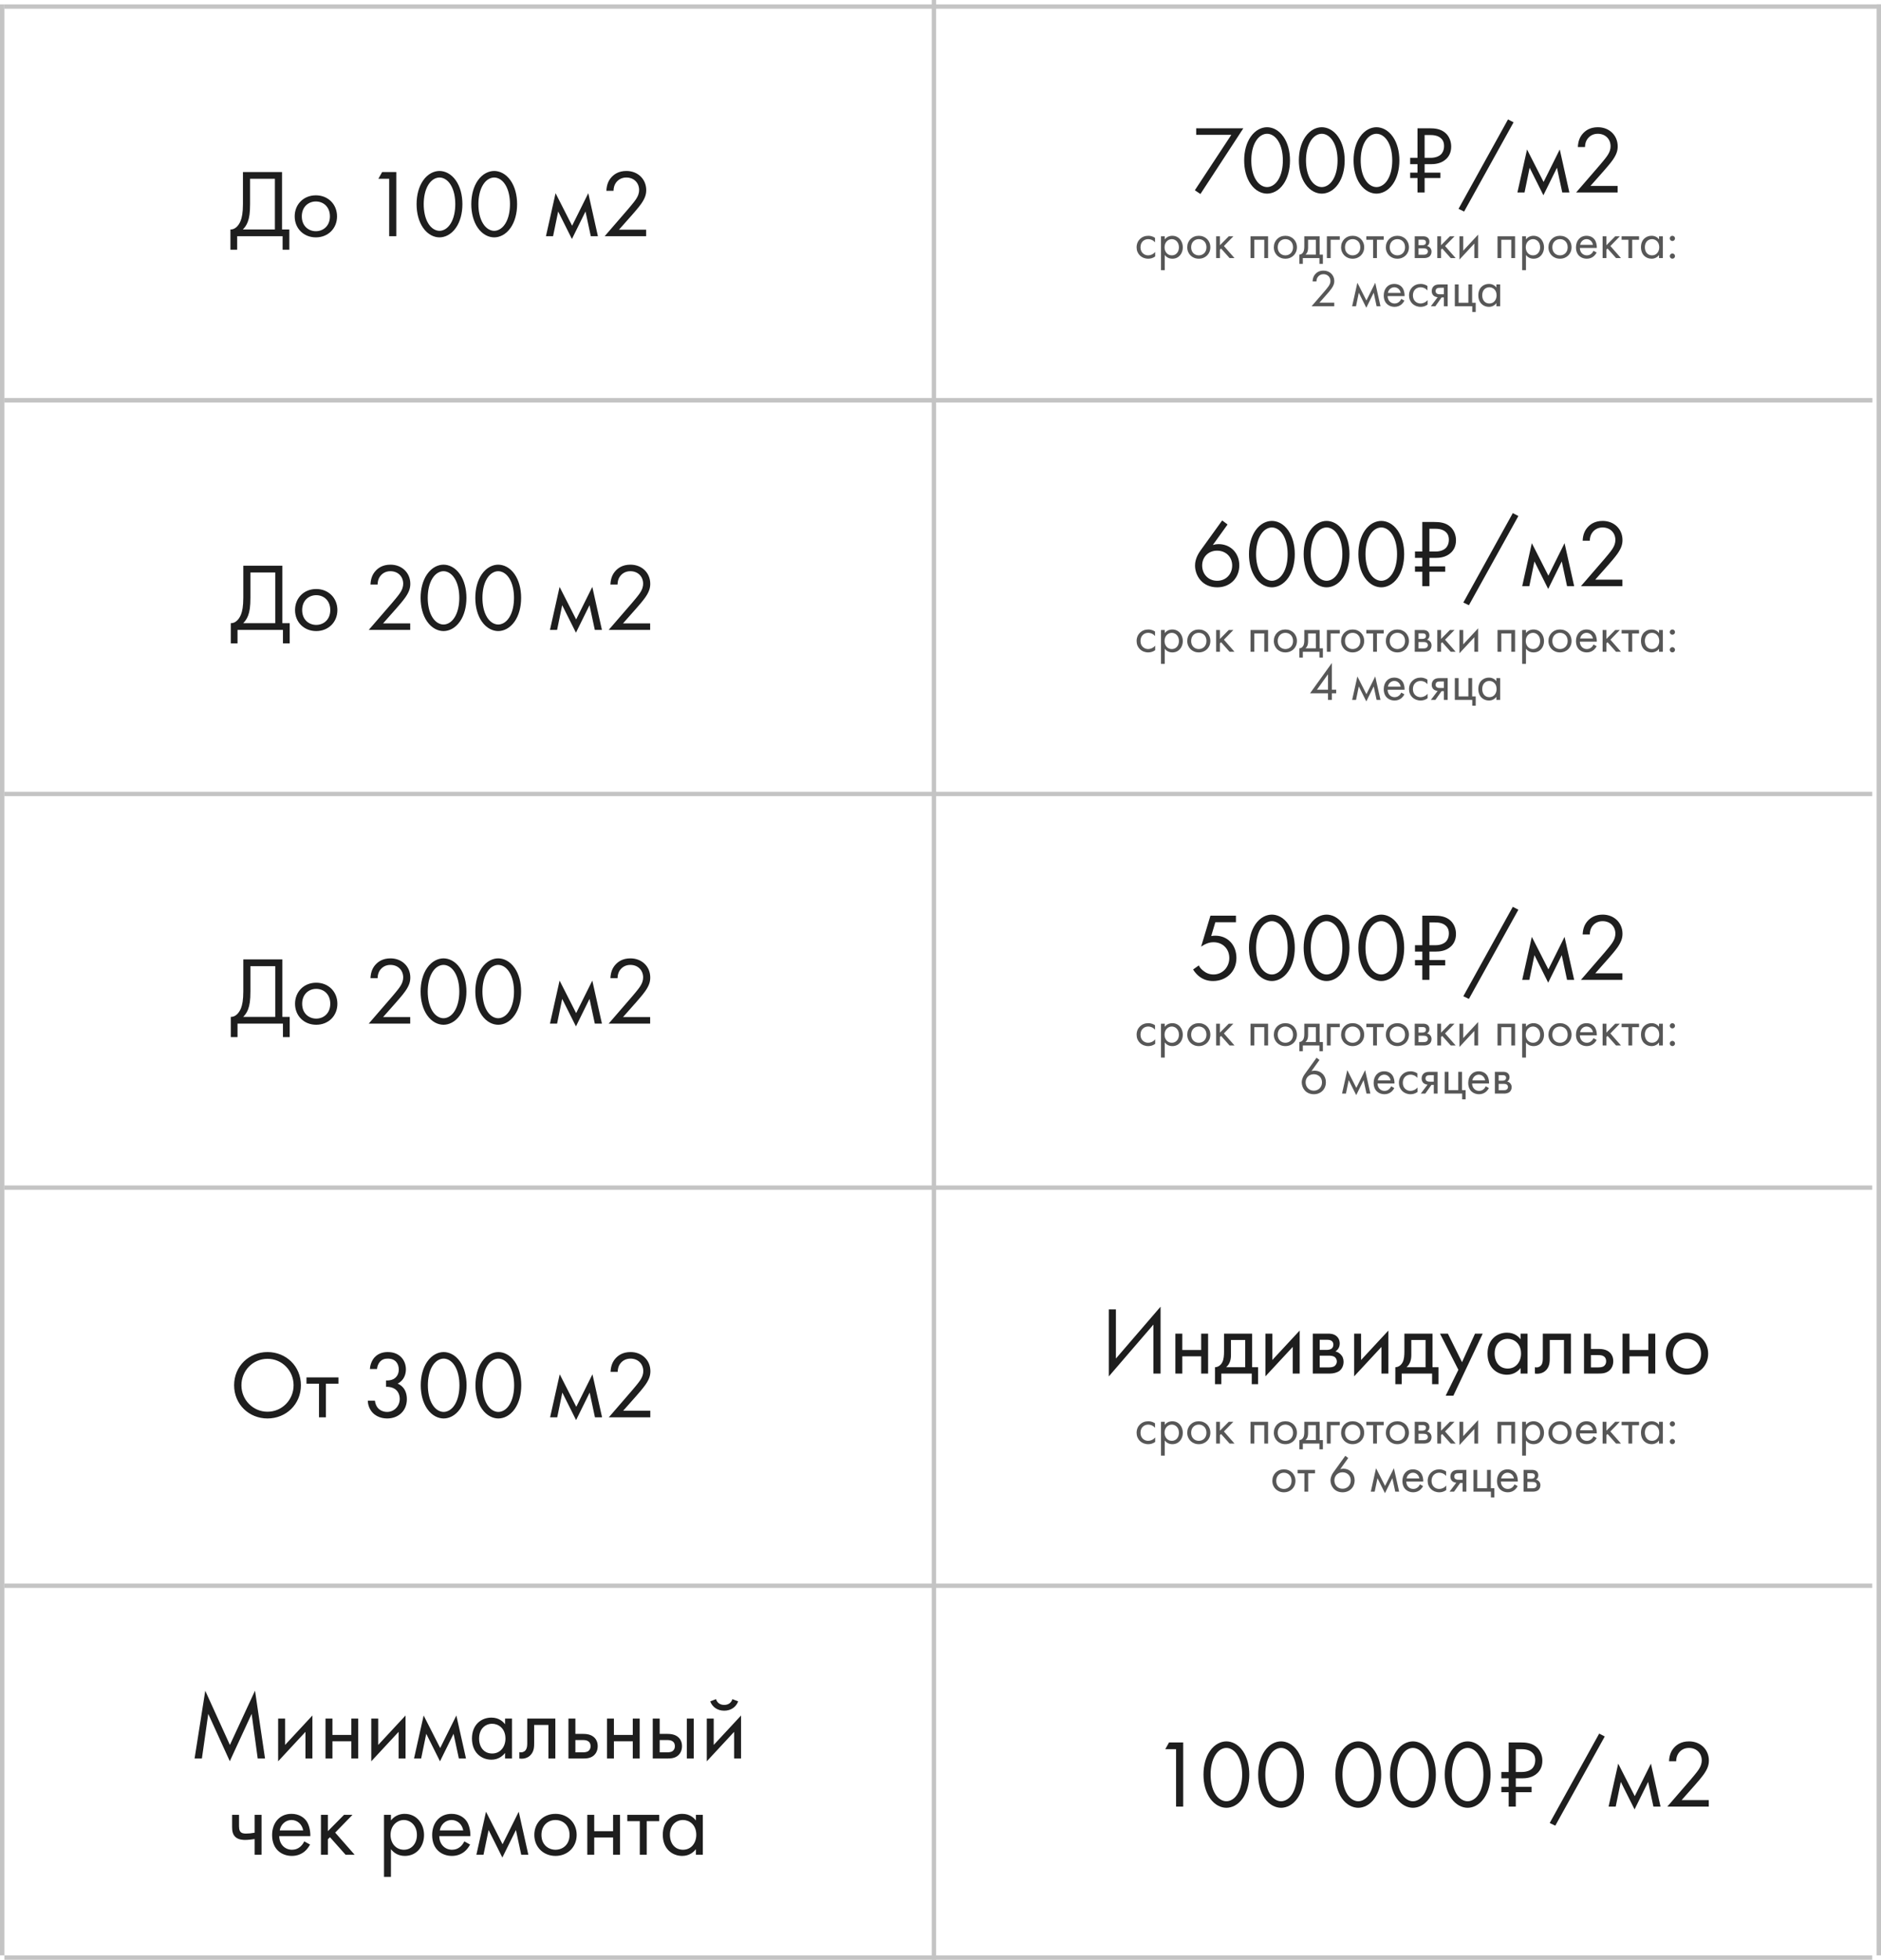 <?xml version="1.0" encoding="UTF-8"?> <svg xmlns="http://www.w3.org/2000/svg" width="430" height="448" viewBox="0 0 430 448" fill="none"> <rect x="1" y="1" width="429" height="1" fill="#C4C4C4"></rect> <path d="M55.538 39.326V46.63C55.538 48.654 55.296 49.754 55.01 50.48C54.57 51.58 53.734 52.504 52.678 52.46V57.08H54.218V54H64.602V57.08H66.142V52.46H64.47V39.326H55.538ZM57.166 40.866H62.842V52.46H55.516C56 51.976 56.374 51.426 56.638 50.722C56.99 49.798 57.166 48.654 57.166 46.63V40.866ZM72.206 54.264C74.978 54.264 77.046 52.24 77.046 49.468C77.046 46.696 75 44.65 72.206 44.65C69.412 44.65 67.366 46.696 67.366 49.468C67.366 52.24 69.434 54.264 72.206 54.264ZM72.206 46.058C73.878 46.058 75.418 47.224 75.418 49.468C75.418 51.69 73.856 52.856 72.206 52.856C70.578 52.856 68.994 51.712 68.994 49.468C68.994 47.246 70.534 46.058 72.206 46.058ZM88.966 54H90.594V39.326H87.36L86.502 40.866H88.966V54ZM100.47 54.264C101.636 54.264 103.11 53.692 104.232 52.064C105.2 50.656 105.706 48.764 105.706 46.674C105.706 44.584 105.2 42.692 104.232 41.284C103.11 39.656 101.636 39.084 100.47 39.084C99.304 39.084 97.83 39.656 96.708 41.284C95.74 42.692 95.234 44.584 95.234 46.674C95.234 48.764 95.74 50.656 96.708 52.064C97.83 53.692 99.304 54.264 100.47 54.264ZM100.47 40.58C101.218 40.58 102.23 40.976 103 42.208C103.792 43.462 104.078 45.134 104.078 46.674C104.078 48.214 103.792 49.886 103 51.14C102.23 52.372 101.218 52.768 100.47 52.768C99.722 52.768 98.71 52.372 97.94 51.14C97.148 49.886 96.862 48.214 96.862 46.674C96.862 45.134 97.148 43.462 97.94 42.208C98.71 40.976 99.722 40.58 100.47 40.58ZM112.974 54.264C114.14 54.264 115.614 53.692 116.736 52.064C117.704 50.656 118.21 48.764 118.21 46.674C118.21 44.584 117.704 42.692 116.736 41.284C115.614 39.656 114.14 39.084 112.974 39.084C111.808 39.084 110.334 39.656 109.212 41.284C108.244 42.692 107.738 44.584 107.738 46.674C107.738 48.764 108.244 50.656 109.212 52.064C110.334 53.692 111.808 54.264 112.974 54.264ZM112.974 40.58C113.722 40.58 114.734 40.976 115.504 42.208C116.296 43.462 116.582 45.134 116.582 46.674C116.582 48.214 116.296 49.886 115.504 51.14C114.734 52.372 113.722 52.768 112.974 52.768C112.226 52.768 111.214 52.372 110.444 51.14C109.652 49.886 109.366 48.214 109.366 46.674C109.366 45.134 109.652 43.462 110.444 42.208C111.214 40.976 112.226 40.58 112.974 40.58ZM124.804 54H126.432L127.598 48.346L130.744 54.638L133.846 48.346L135.056 54H136.684L134.484 44.166L130.788 51.602L127.004 44.166L124.804 54ZM147.708 54V52.504H141.504L144.562 49.05C145.156 48.368 145.948 47.466 146.564 46.608C147.444 45.354 147.73 44.452 147.73 43.462C147.73 40.932 145.794 39.084 143.198 39.084C141.372 39.084 140.338 39.876 139.722 40.58C139.15 41.24 138.688 42.142 138.622 43.616H140.25C140.272 42.868 140.448 42.318 140.734 41.878C141.284 41.042 142.142 40.58 143.176 40.58C144.914 40.58 146.102 41.79 146.102 43.44C146.102 44.034 145.948 44.738 145.288 45.684C144.936 46.212 143.946 47.378 143.572 47.818L138.226 54H147.708Z" fill="#1E1E1E"></path> <path d="M55.619 129.326V136.63C55.619 138.654 55.377 139.754 55.091 140.48C54.651 141.58 53.815 142.504 52.759 142.46V147.08H54.299V144H64.683V147.08H66.223V142.46H64.551V129.326H55.619ZM57.247 130.866H62.923V142.46H55.597C56.081 141.976 56.455 141.426 56.719 140.722C57.071 139.798 57.247 138.654 57.247 136.63V130.866ZM72.287 144.264C75.059 144.264 77.127 142.24 77.127 139.468C77.127 136.696 75.081 134.65 72.287 134.65C69.493 134.65 67.447 136.696 67.447 139.468C67.447 142.24 69.515 144.264 72.287 144.264ZM72.287 136.058C73.959 136.058 75.499 137.224 75.499 139.468C75.499 141.69 73.937 142.856 72.287 142.856C70.659 142.856 69.075 141.712 69.075 139.468C69.075 137.246 70.615 136.058 72.287 136.058ZM93.777 144V142.504H87.573L90.631 139.05C91.225 138.368 92.017 137.466 92.633 136.608C93.513 135.354 93.799 134.452 93.799 133.462C93.799 130.932 91.863 129.084 89.267 129.084C87.441 129.084 86.407 129.876 85.791 130.58C85.219 131.24 84.757 132.142 84.691 133.616H86.319C86.341 132.868 86.517 132.318 86.803 131.878C87.353 131.042 88.211 130.58 89.245 130.58C90.983 130.58 92.171 131.79 92.171 133.44C92.171 134.034 92.017 134.738 91.357 135.684C91.005 136.212 90.015 137.378 89.641 137.818L84.295 144H93.777ZM101.389 144.264C102.555 144.264 104.029 143.692 105.151 142.064C106.119 140.656 106.625 138.764 106.625 136.674C106.625 134.584 106.119 132.692 105.151 131.284C104.029 129.656 102.555 129.084 101.389 129.084C100.223 129.084 98.749 129.656 97.627 131.284C96.659 132.692 96.153 134.584 96.153 136.674C96.153 138.764 96.659 140.656 97.627 142.064C98.749 143.692 100.223 144.264 101.389 144.264ZM101.389 130.58C102.137 130.58 103.149 130.976 103.919 132.208C104.711 133.462 104.997 135.134 104.997 136.674C104.997 138.214 104.711 139.886 103.919 141.14C103.149 142.372 102.137 142.768 101.389 142.768C100.641 142.768 99.629 142.372 98.859 141.14C98.067 139.886 97.781 138.214 97.781 136.674C97.781 135.134 98.067 133.462 98.859 132.208C99.629 130.976 100.641 130.58 101.389 130.58ZM113.893 144.264C115.059 144.264 116.533 143.692 117.655 142.064C118.623 140.656 119.129 138.764 119.129 136.674C119.129 134.584 118.623 132.692 117.655 131.284C116.533 129.656 115.059 129.084 113.893 129.084C112.727 129.084 111.253 129.656 110.131 131.284C109.163 132.692 108.657 134.584 108.657 136.674C108.657 138.764 109.163 140.656 110.131 142.064C111.253 143.692 112.727 144.264 113.893 144.264ZM113.893 130.58C114.641 130.58 115.653 130.976 116.423 132.208C117.215 133.462 117.501 135.134 117.501 136.674C117.501 138.214 117.215 139.886 116.423 141.14C115.653 142.372 114.641 142.768 113.893 142.768C113.145 142.768 112.133 142.372 111.363 141.14C110.571 139.886 110.285 138.214 110.285 136.674C110.285 135.134 110.571 133.462 111.363 132.208C112.133 130.976 113.145 130.58 113.893 130.58ZM125.723 144H127.351L128.517 138.346L131.663 144.638L134.765 138.346L135.975 144H137.603L135.403 134.166L131.707 141.602L127.923 134.166L125.723 144ZM148.627 144V142.504H142.423L145.481 139.05C146.075 138.368 146.867 137.466 147.483 136.608C148.363 135.354 148.649 134.452 148.649 133.462C148.649 130.932 146.713 129.084 144.117 129.084C142.291 129.084 141.257 129.876 140.641 130.58C140.069 131.24 139.607 132.142 139.541 133.616H141.169C141.191 132.868 141.367 132.318 141.653 131.878C142.203 131.042 143.061 130.58 144.095 130.58C145.833 130.58 147.021 131.79 147.021 133.44C147.021 134.034 146.867 134.738 146.207 135.684C145.855 136.212 144.865 137.378 144.491 137.818L139.145 144H148.627Z" fill="#1E1E1E"></path> <path d="M55.619 219.326V226.63C55.619 228.654 55.377 229.754 55.091 230.48C54.651 231.58 53.815 232.504 52.759 232.46V237.08H54.299V234H64.683V237.08H66.223V232.46H64.551V219.326H55.619ZM57.247 220.866H62.923V232.46H55.597C56.081 231.976 56.455 231.426 56.719 230.722C57.071 229.798 57.247 228.654 57.247 226.63V220.866ZM72.287 234.264C75.059 234.264 77.127 232.24 77.127 229.468C77.127 226.696 75.081 224.65 72.287 224.65C69.493 224.65 67.447 226.696 67.447 229.468C67.447 232.24 69.515 234.264 72.287 234.264ZM72.287 226.058C73.959 226.058 75.499 227.224 75.499 229.468C75.499 231.69 73.937 232.856 72.287 232.856C70.659 232.856 69.075 231.712 69.075 229.468C69.075 227.246 70.615 226.058 72.287 226.058ZM93.777 234V232.504H87.573L90.631 229.05C91.225 228.368 92.017 227.466 92.633 226.608C93.513 225.354 93.799 224.452 93.799 223.462C93.799 220.932 91.863 219.084 89.267 219.084C87.441 219.084 86.407 219.876 85.791 220.58C85.219 221.24 84.757 222.142 84.691 223.616H86.319C86.341 222.868 86.517 222.318 86.803 221.878C87.353 221.042 88.211 220.58 89.245 220.58C90.983 220.58 92.171 221.79 92.171 223.44C92.171 224.034 92.017 224.738 91.357 225.684C91.005 226.212 90.015 227.378 89.641 227.818L84.295 234H93.777ZM101.389 234.264C102.555 234.264 104.029 233.692 105.151 232.064C106.119 230.656 106.625 228.764 106.625 226.674C106.625 224.584 106.119 222.692 105.151 221.284C104.029 219.656 102.555 219.084 101.389 219.084C100.223 219.084 98.749 219.656 97.627 221.284C96.659 222.692 96.153 224.584 96.153 226.674C96.153 228.764 96.659 230.656 97.627 232.064C98.749 233.692 100.223 234.264 101.389 234.264ZM101.389 220.58C102.137 220.58 103.149 220.976 103.919 222.208C104.711 223.462 104.997 225.134 104.997 226.674C104.997 228.214 104.711 229.886 103.919 231.14C103.149 232.372 102.137 232.768 101.389 232.768C100.641 232.768 99.629 232.372 98.859 231.14C98.067 229.886 97.781 228.214 97.781 226.674C97.781 225.134 98.067 223.462 98.859 222.208C99.629 220.976 100.641 220.58 101.389 220.58ZM113.893 234.264C115.059 234.264 116.533 233.692 117.655 232.064C118.623 230.656 119.129 228.764 119.129 226.674C119.129 224.584 118.623 222.692 117.655 221.284C116.533 219.656 115.059 219.084 113.893 219.084C112.727 219.084 111.253 219.656 110.131 221.284C109.163 222.692 108.657 224.584 108.657 226.674C108.657 228.764 109.163 230.656 110.131 232.064C111.253 233.692 112.727 234.264 113.893 234.264ZM113.893 220.58C114.641 220.58 115.653 220.976 116.423 222.208C117.215 223.462 117.501 225.134 117.501 226.674C117.501 228.214 117.215 229.886 116.423 231.14C115.653 232.372 114.641 232.768 113.893 232.768C113.145 232.768 112.133 232.372 111.363 231.14C110.571 229.886 110.285 228.214 110.285 226.674C110.285 225.134 110.571 223.462 111.363 222.208C112.133 220.976 113.145 220.58 113.893 220.58ZM125.723 234H127.351L128.517 228.346L131.663 234.638L134.765 228.346L135.975 234H137.603L135.403 224.166L131.707 231.602L127.923 224.166L125.723 234ZM148.627 234V232.504H142.423L145.481 229.05C146.075 228.368 146.867 227.466 147.483 226.608C148.363 225.354 148.649 224.452 148.649 223.462C148.649 220.932 146.713 219.084 144.117 219.084C142.291 219.084 141.257 219.876 140.641 220.58C140.069 221.24 139.607 222.142 139.541 223.616H141.169C141.191 222.868 141.367 222.318 141.653 221.878C142.203 221.042 143.061 220.58 144.095 220.58C145.833 220.58 147.021 221.79 147.021 223.44C147.021 224.034 146.867 224.738 146.207 225.684C145.855 226.212 144.865 227.378 144.491 227.818L139.145 234H148.627Z" fill="#1E1E1E"></path> <path d="M61.153 324.264C65.399 324.264 68.787 321.03 68.787 316.674C68.787 312.296 65.377 309.084 61.153 309.084C56.929 309.084 53.519 312.296 53.519 316.674C53.519 321.03 56.907 324.264 61.153 324.264ZM61.153 310.624C64.453 310.624 67.115 313.308 67.115 316.674C67.115 320.04 64.453 322.724 61.153 322.724C57.853 322.724 55.191 320.04 55.191 316.674C55.191 313.308 57.853 310.624 61.153 310.624ZM77.366 316.322V314.87H70.062V316.322H72.922V324H74.506V316.322H77.366ZM86.189 312.956C86.233 312.34 86.475 311.79 86.761 311.416C87.333 310.69 88.059 310.58 88.653 310.58C90.457 310.58 91.161 311.79 91.161 313.088C91.161 314.408 90.391 315.024 89.929 315.266C89.467 315.508 88.829 315.618 88.257 315.574V317.026C88.829 317.004 89.467 317.114 89.929 317.334C91.051 317.84 91.381 318.962 91.381 319.798C91.381 321.426 90.127 322.768 88.499 322.768C87.575 322.768 86.717 322.372 86.233 321.668C85.947 321.272 85.771 320.722 85.705 320.194H84.077C84.099 320.722 84.187 321.206 84.407 321.734C85.199 323.626 86.981 324.264 88.499 324.264C91.007 324.264 93.009 322.592 93.009 319.842C93.009 317.312 91.403 316.498 90.897 316.3C92.393 315.552 92.789 314.1 92.789 313.044C92.789 311.02 91.425 309.084 88.653 309.084C87.773 309.084 86.211 309.282 85.243 310.8C84.869 311.394 84.605 312.142 84.561 312.956H86.189ZM101.421 324.264C102.587 324.264 104.061 323.692 105.183 322.064C106.151 320.656 106.657 318.764 106.657 316.674C106.657 314.584 106.151 312.692 105.183 311.284C104.061 309.656 102.587 309.084 101.421 309.084C100.255 309.084 98.781 309.656 97.659 311.284C96.691 312.692 96.185 314.584 96.185 316.674C96.185 318.764 96.691 320.656 97.659 322.064C98.781 323.692 100.255 324.264 101.421 324.264ZM101.421 310.58C102.169 310.58 103.181 310.976 103.951 312.208C104.743 313.462 105.029 315.134 105.029 316.674C105.029 318.214 104.743 319.886 103.951 321.14C103.181 322.372 102.169 322.768 101.421 322.768C100.673 322.768 99.661 322.372 98.891 321.14C98.099 319.886 97.813 318.214 97.813 316.674C97.813 315.134 98.099 313.462 98.891 312.208C99.661 310.976 100.673 310.58 101.421 310.58ZM113.925 324.264C115.091 324.264 116.565 323.692 117.687 322.064C118.655 320.656 119.161 318.764 119.161 316.674C119.161 314.584 118.655 312.692 117.687 311.284C116.565 309.656 115.091 309.084 113.925 309.084C112.759 309.084 111.285 309.656 110.163 311.284C109.195 312.692 108.689 314.584 108.689 316.674C108.689 318.764 109.195 320.656 110.163 322.064C111.285 323.692 112.759 324.264 113.925 324.264ZM113.925 310.58C114.673 310.58 115.685 310.976 116.455 312.208C117.247 313.462 117.533 315.134 117.533 316.674C117.533 318.214 117.247 319.886 116.455 321.14C115.685 322.372 114.673 322.768 113.925 322.768C113.177 322.768 112.165 322.372 111.395 321.14C110.603 319.886 110.317 318.214 110.317 316.674C110.317 315.134 110.603 313.462 111.395 312.208C112.165 310.976 113.177 310.58 113.925 310.58ZM125.755 324H127.383L128.549 318.346L131.695 324.638L134.797 318.346L136.007 324H137.635L135.435 314.166L131.739 321.602L127.955 314.166L125.755 324ZM148.659 324V322.504H142.455L145.513 319.05C146.107 318.368 146.899 317.466 147.515 316.608C148.395 315.354 148.681 314.452 148.681 313.462C148.681 310.932 146.745 309.084 144.149 309.084C142.323 309.084 141.289 309.876 140.673 310.58C140.101 311.24 139.639 312.142 139.573 313.616H141.201C141.223 312.868 141.399 312.318 141.685 311.878C142.235 311.042 143.093 310.58 144.127 310.58C145.865 310.58 147.053 311.79 147.053 313.44C147.053 314.034 146.899 314.738 146.239 315.684C145.887 316.212 144.897 317.378 144.523 317.818L139.177 324H148.659Z" fill="#1E1E1E"></path> <path d="M46.153 402L47.605 391.792L52.533 402.616L57.527 391.792L58.913 402H60.585L58.297 386.49L52.555 398.898L46.923 386.512L44.481 402H46.153ZM63.583 392.87V402.638L69.831 395.906V402H71.415V392.166L65.167 398.898V392.87H63.583ZM74.411 402H75.995V398.062H80.307V402H81.891V392.87H80.307V396.61H75.995V392.87H74.411V402ZM84.874 392.87V402.638L91.122 395.906V402H92.706V392.166L86.458 398.898V392.87H84.874ZM94.646 402H96.274L97.44 396.346L100.586 402.638L103.688 396.346L104.898 402H106.526L104.326 392.166L100.63 399.602L96.846 392.166L94.646 402ZM115.46 394.168C115.042 393.618 114.096 392.65 112.336 392.65C110.004 392.65 107.892 394.278 107.892 397.424C107.892 400.636 110.026 402.264 112.336 402.264C113.942 402.264 114.932 401.406 115.46 400.724V402H117.044V392.87H115.46V394.168ZM112.512 394.058C113.92 394.058 115.548 395.092 115.548 397.446C115.548 399.25 114.448 400.856 112.512 400.856C110.62 400.856 109.52 399.382 109.52 397.424C109.52 395.202 110.95 394.058 112.512 394.058ZM126.952 392.87H120.528V398.436C120.528 398.986 120.506 399.558 120.22 399.998C120.044 400.284 119.67 400.592 119.076 400.592C118.966 400.592 118.834 400.57 118.724 400.548V402C118.878 402.022 119.054 402.044 119.208 402.044C120.44 402.044 121.122 401.428 121.408 401.076C122.112 400.218 122.112 399.206 122.112 398.436V394.322H125.368V402H126.952V392.87ZM129.948 402H133.138C134.04 402 135.03 401.978 135.822 401.23C136.218 400.856 136.636 400.174 136.636 399.184C136.636 398.26 136.284 397.622 135.932 397.27C135.118 396.434 133.974 396.368 133.16 396.368H131.532V392.87H129.948V402ZM131.532 400.592V397.776H133.028C133.534 397.776 134.04 397.776 134.436 398.04C134.898 398.326 135.008 398.788 135.008 399.184C135.008 399.888 134.612 400.218 134.414 400.35C134.04 400.57 133.534 400.592 133.006 400.592H131.532ZM138.757 402H140.341V398.062H144.653V402H146.237V392.87H144.653V396.61H140.341V392.87H138.757V402ZM149.22 402H152.41C153.312 402 154.302 401.978 155.094 401.23C155.49 400.856 155.908 400.174 155.908 399.184C155.908 398.26 155.556 397.622 155.204 397.27C154.39 396.434 153.246 396.368 152.432 396.368H150.804V392.87H149.22V402ZM150.804 400.592V397.776H152.3C152.806 397.776 153.312 397.776 153.708 398.04C154.17 398.326 154.28 398.788 154.28 399.184C154.28 399.888 153.884 400.218 153.686 400.35C153.312 400.57 152.806 400.592 152.278 400.592H150.804ZM157.008 402H158.592V392.87H157.008V402ZM161.573 392.87V402.638L167.821 395.906V402H169.405V392.166L163.157 398.898V392.87H161.573ZM162.365 388.932C162.827 390.23 164.015 391.066 165.555 391.066C167.095 391.066 168.283 390.23 168.745 388.932L167.425 388.426C167.205 389.174 166.589 389.746 165.555 389.746C164.521 389.746 163.905 389.174 163.685 388.426L162.365 388.932ZM58.208 424H59.792V414.87H58.208V418.962C57.526 419.094 56.822 419.16 56.228 419.16C55.744 419.16 55.128 419.116 54.842 418.566C54.688 418.302 54.644 417.818 54.644 417.488V414.87H53.06V417.708C53.06 418.588 53.214 419.402 53.83 419.952C54.534 420.59 55.59 420.612 56.052 420.612C56.69 420.612 57.636 420.502 58.208 420.414V424ZM69.553 420.942C69.355 421.382 69.025 421.844 68.607 422.196C68.079 422.636 67.485 422.856 66.737 422.856C65.153 422.856 63.855 421.646 63.833 419.754H70.939C70.983 418.544 70.653 417.136 70.081 416.322C69.531 415.53 68.409 414.65 66.627 414.65C63.877 414.65 62.205 416.762 62.205 419.49C62.205 422.878 64.515 424.264 66.715 424.264C67.881 424.264 68.915 423.89 69.751 423.142C70.213 422.724 70.609 422.174 70.873 421.668L69.553 420.942ZM63.943 418.434C64.185 417.07 65.285 416.058 66.627 416.058C67.969 416.058 69.047 417.004 69.311 418.434H63.943ZM73.369 414.87V424H74.953V420.458L75.437 419.996L79.001 424H81.069L76.625 418.94L80.585 414.87H78.649L74.953 418.61V414.87H73.369ZM89.369 422.724C90.051 423.604 91.085 424.264 92.559 424.264C95.331 424.264 96.937 421.998 96.937 419.49C96.937 417.026 95.353 414.65 92.493 414.65C91.833 414.65 90.447 414.804 89.369 416.146V414.87H87.785V429.06H89.369V422.724ZM92.339 422.856C90.469 422.856 89.281 421.338 89.281 419.468C89.281 417.268 90.843 416.058 92.317 416.058C93.791 416.058 95.309 417.246 95.309 419.49C95.309 421.316 94.187 422.856 92.339 422.856ZM106.141 420.942C105.943 421.382 105.613 421.844 105.195 422.196C104.667 422.636 104.073 422.856 103.325 422.856C101.741 422.856 100.443 421.646 100.421 419.754H107.527C107.571 418.544 107.241 417.136 106.669 416.322C106.119 415.53 104.997 414.65 103.215 414.65C100.465 414.65 98.793 416.762 98.793 419.49C98.793 422.878 101.103 424.264 103.303 424.264C104.469 424.264 105.503 423.89 106.339 423.142C106.801 422.724 107.197 422.174 107.461 421.668L106.141 420.942ZM100.531 418.434C100.773 417.07 101.873 416.058 103.215 416.058C104.557 416.058 105.635 417.004 105.899 418.434H100.531ZM108.901 424H110.529L111.695 418.346L114.841 424.638L117.943 418.346L119.153 424H120.781L118.581 414.166L114.885 421.602L111.101 414.166L108.901 424ZM126.987 424.264C129.759 424.264 131.827 422.24 131.827 419.468C131.827 416.696 129.781 414.65 126.987 414.65C124.193 414.65 122.147 416.696 122.147 419.468C122.147 422.24 124.215 424.264 126.987 424.264ZM126.987 416.058C128.659 416.058 130.199 417.224 130.199 419.468C130.199 421.69 128.637 422.856 126.987 422.856C125.359 422.856 123.775 421.712 123.775 419.468C123.775 417.246 125.315 416.058 126.987 416.058ZM134.256 424H135.84V420.062H140.152V424H141.736V414.87H140.152V418.61H135.84V414.87H134.256V424ZM150.703 416.322V414.87H143.399V416.322H146.259V424H147.843V416.322H150.703ZM159.084 416.168C158.666 415.618 157.72 414.65 155.96 414.65C153.628 414.65 151.516 416.278 151.516 419.424C151.516 422.636 153.65 424.264 155.96 424.264C157.566 424.264 158.556 423.406 159.084 422.724V424H160.668V414.87H159.084V416.168ZM156.136 416.058C157.544 416.058 159.172 417.092 159.172 419.446C159.172 421.25 158.072 422.856 156.136 422.856C154.244 422.856 153.144 421.382 153.144 419.424C153.144 417.202 154.574 416.058 156.136 416.058Z" fill="#1E1E1E"></path> <path d="M273.144 43.494L274.42 44.352L284.232 29.326H273.452V30.822H281.482L273.144 43.494ZM289.656 44.264C290.822 44.264 292.296 43.692 293.418 42.064C294.386 40.656 294.892 38.764 294.892 36.674C294.892 34.584 294.386 32.692 293.418 31.284C292.296 29.656 290.822 29.084 289.656 29.084C288.49 29.084 287.016 29.656 285.894 31.284C284.926 32.692 284.42 34.584 284.42 36.674C284.42 38.764 284.926 40.656 285.894 42.064C287.016 43.692 288.49 44.264 289.656 44.264ZM289.656 30.58C290.404 30.58 291.416 30.976 292.186 32.208C292.978 33.462 293.264 35.134 293.264 36.674C293.264 38.214 292.978 39.886 292.186 41.14C291.416 42.372 290.404 42.768 289.656 42.768C288.908 42.768 287.896 42.372 287.126 41.14C286.334 39.886 286.048 38.214 286.048 36.674C286.048 35.134 286.334 33.462 287.126 32.208C287.896 30.976 288.908 30.58 289.656 30.58ZM302.16 44.264C303.326 44.264 304.8 43.692 305.922 42.064C306.89 40.656 307.396 38.764 307.396 36.674C307.396 34.584 306.89 32.692 305.922 31.284C304.8 29.656 303.326 29.084 302.16 29.084C300.994 29.084 299.52 29.656 298.398 31.284C297.43 32.692 296.924 34.584 296.924 36.674C296.924 38.764 297.43 40.656 298.398 42.064C299.52 43.692 300.994 44.264 302.16 44.264ZM302.16 30.58C302.908 30.58 303.92 30.976 304.69 32.208C305.482 33.462 305.768 35.134 305.768 36.674C305.768 38.214 305.482 39.886 304.69 41.14C303.92 42.372 302.908 42.768 302.16 42.768C301.412 42.768 300.4 42.372 299.63 41.14C298.838 39.886 298.552 38.214 298.552 36.674C298.552 35.134 298.838 33.462 299.63 32.208C300.4 30.976 301.412 30.58 302.16 30.58ZM314.664 44.264C315.83 44.264 317.304 43.692 318.426 42.064C319.394 40.656 319.9 38.764 319.9 36.674C319.9 34.584 319.394 32.692 318.426 31.284C317.304 29.656 315.83 29.084 314.664 29.084C313.498 29.084 312.024 29.656 310.902 31.284C309.934 32.692 309.428 34.584 309.428 36.674C309.428 38.764 309.934 40.656 310.902 42.064C312.024 43.692 313.498 44.264 314.664 44.264ZM314.664 30.58C315.412 30.58 316.424 30.976 317.194 32.208C317.986 33.462 318.272 35.134 318.272 36.674C318.272 38.214 317.986 39.886 317.194 41.14C316.424 42.372 315.412 42.768 314.664 42.768C313.916 42.768 312.904 42.372 312.134 41.14C311.342 39.886 311.056 38.214 311.056 36.674C311.056 35.134 311.342 33.462 312.134 32.208C312.904 30.976 313.916 30.58 314.664 30.58ZM326.706 29.326H324.044V36.08H322.372V37.532H324.044V39.468H322.372V40.7H324.044V44H325.672V40.7H329.28V39.468H325.672V37.532H327.102C327.916 37.532 329.478 37.444 330.644 36.3C331.26 35.706 331.744 34.804 331.744 33.506C331.744 32.296 331.282 31.24 330.6 30.558C329.478 29.436 327.982 29.326 326.706 29.326ZM325.672 30.866H326.882C327.608 30.866 328.752 30.932 329.5 31.702C330.028 32.23 330.116 32.868 330.116 33.374C330.116 34.43 329.676 35.002 329.478 35.222C329.082 35.64 328.312 36.08 327.014 36.08H325.672V30.866ZM333.424 47.74L334.7 48.356L346.008 27.962L344.732 27.302L333.424 47.74ZM346.883 44H348.511L349.677 38.346L352.823 44.638L355.925 38.346L357.135 44H358.763L356.563 34.166L352.867 41.602L349.083 34.166L346.883 44ZM369.787 44V42.504H363.583L366.641 39.05C367.235 38.368 368.027 37.466 368.643 36.608C369.523 35.354 369.809 34.452 369.809 33.462C369.809 30.932 367.873 29.084 365.277 29.084C363.451 29.084 362.417 29.876 361.801 30.58C361.229 31.24 360.767 32.142 360.701 33.616H362.329C362.351 32.868 362.527 32.318 362.813 31.878C363.363 31.042 364.221 30.58 365.255 30.58C366.993 30.58 368.181 31.79 368.181 33.44C368.181 34.034 368.027 34.738 367.367 35.684C367.015 36.212 366.025 37.378 365.651 37.818L360.305 44H369.787Z" fill="#1E1E1E"></path> <path d="M264.042 54.38C263.802 54.212 263.286 53.9 262.494 53.9C260.958 53.9 259.83 55.016 259.83 56.54C259.83 58.04 260.946 59.144 262.494 59.144C262.962 59.144 263.538 59.024 264.078 58.628V57.596C263.622 58.148 262.986 58.376 262.47 58.376C261.582 58.376 260.718 57.74 260.718 56.528C260.718 55.316 261.558 54.668 262.482 54.668C262.926 54.668 263.586 54.836 264.042 55.412V54.38ZM266.268 58.304C266.64 58.784 267.204 59.144 268.008 59.144C269.52 59.144 270.396 57.908 270.396 56.54C270.396 55.196 269.532 53.9 267.972 53.9C267.612 53.9 266.856 53.984 266.268 54.716V54.02H265.404V61.76H266.268V58.304ZM267.888 58.376C266.868 58.376 266.22 57.548 266.22 56.528C266.22 55.328 267.072 54.668 267.876 54.668C268.68 54.668 269.508 55.316 269.508 56.54C269.508 57.536 268.896 58.376 267.888 58.376ZM274.048 59.144C275.56 59.144 276.688 58.04 276.688 56.528C276.688 55.016 275.572 53.9 274.048 53.9C272.524 53.9 271.408 55.016 271.408 56.528C271.408 58.04 272.536 59.144 274.048 59.144ZM274.048 54.668C274.96 54.668 275.8 55.304 275.8 56.528C275.8 57.74 274.948 58.376 274.048 58.376C273.16 58.376 272.296 57.752 272.296 56.528C272.296 55.316 273.136 54.668 274.048 54.668ZM278.013 54.02V59H278.877V57.068L279.141 56.816L281.085 59H282.213L279.789 56.24L281.949 54.02H280.893L278.877 56.06V54.02H278.013ZM285.877 54.02V59H286.741V54.812H289.021V59H289.885V54.02H285.877ZM293.841 59.144C295.353 59.144 296.481 58.04 296.481 56.528C296.481 55.016 295.365 53.9 293.841 53.9C292.317 53.9 291.201 55.016 291.201 56.528C291.201 58.04 292.329 59.144 293.841 59.144ZM293.841 54.668C294.753 54.668 295.593 55.304 295.593 56.528C295.593 57.74 294.741 58.376 293.841 58.376C292.953 58.376 292.089 57.752 292.089 56.528C292.089 55.316 292.929 54.668 293.841 54.668ZM298.166 54.02V56.24C298.166 56.744 298.13 57.212 297.962 57.56C297.794 57.908 297.47 58.196 297.038 58.208V60.32H297.83V59H301.622V60.32H302.414V58.208H301.67V54.02H298.166ZM300.806 58.208H298.43C298.898 57.8 299.03 57.26 299.03 56.684V54.812H300.806V58.208ZM303.326 59H304.19V54.812H306.278V54.02H303.326V59ZM309.216 59.144C310.728 59.144 311.856 58.04 311.856 56.528C311.856 55.016 310.74 53.9 309.216 53.9C307.692 53.9 306.576 55.016 306.576 56.528C306.576 58.04 307.704 59.144 309.216 59.144ZM309.216 54.668C310.128 54.668 310.968 55.304 310.968 56.528C310.968 57.74 310.116 58.376 309.216 58.376C308.328 58.376 307.464 57.752 307.464 56.528C307.464 55.316 308.304 54.668 309.216 54.668ZM316.328 54.812V54.02H312.344V54.812H313.904V59H314.768V54.812H316.328ZM319.447 59.144C320.959 59.144 322.087 58.04 322.087 56.528C322.087 55.016 320.971 53.9 319.447 53.9C317.923 53.9 316.807 55.016 316.807 56.528C316.807 58.04 317.935 59.144 319.447 59.144ZM319.447 54.668C320.359 54.668 321.199 55.304 321.199 56.528C321.199 57.74 320.347 58.376 319.447 58.376C318.559 58.376 317.695 57.752 317.695 56.528C317.695 55.316 318.535 54.668 319.447 54.668ZM323.412 54.02V59H325.56C325.956 59 326.436 58.892 326.736 58.664C327.012 58.448 327.252 58.064 327.252 57.536C327.252 57.152 327.132 56.84 326.856 56.576C326.616 56.348 326.376 56.276 326.232 56.24C326.532 56.048 326.772 55.736 326.772 55.244C326.772 54.74 326.52 54.452 326.34 54.308C325.992 54.032 325.56 54.02 325.296 54.02H323.412ZM324.276 56.048V54.788H325.044C325.308 54.788 325.536 54.776 325.74 54.908C325.872 55.004 325.98 55.148 325.98 55.388C325.98 55.688 325.836 55.832 325.74 55.904C325.548 56.036 325.272 56.048 325.188 56.048H324.276ZM324.276 58.232V56.768H325.38C325.62 56.768 325.944 56.78 326.16 56.948C326.328 57.08 326.412 57.284 326.412 57.512C326.412 57.74 326.28 57.944 326.124 58.064C325.908 58.22 325.584 58.232 325.344 58.232H324.276ZM328.568 54.02V59H329.432V57.068L329.696 56.816L331.64 59H332.768L330.344 56.24L332.504 54.02H331.448L329.432 56.06V54.02H328.568ZM333.63 54.02V59.348L337.038 55.676V59H337.902V53.636L334.494 57.308V54.02H333.63ZM342.337 54.02V59H343.201V54.812H345.481V59H346.345V54.02H342.337ZM348.838 58.304C349.21 58.784 349.774 59.144 350.578 59.144C352.09 59.144 352.966 57.908 352.966 56.54C352.966 55.196 352.102 53.9 350.542 53.9C350.182 53.9 349.426 53.984 348.838 54.716V54.02H347.974V61.76H348.838V58.304ZM350.458 58.376C349.438 58.376 348.79 57.548 348.79 56.528C348.79 55.328 349.642 54.668 350.446 54.668C351.25 54.668 352.078 55.316 352.078 56.54C352.078 57.536 351.466 58.376 350.458 58.376ZM356.619 59.144C358.131 59.144 359.259 58.04 359.259 56.528C359.259 55.016 358.143 53.9 356.619 53.9C355.095 53.9 353.979 55.016 353.979 56.528C353.979 58.04 355.107 59.144 356.619 59.144ZM356.619 54.668C357.531 54.668 358.371 55.304 358.371 56.528C358.371 57.74 357.519 58.376 356.619 58.376C355.731 58.376 354.867 57.752 354.867 56.528C354.867 55.316 355.707 54.668 356.619 54.668ZM364.28 57.332C364.172 57.572 363.992 57.824 363.764 58.016C363.476 58.256 363.152 58.376 362.744 58.376C361.88 58.376 361.172 57.716 361.16 56.684H365.036C365.06 56.024 364.88 55.256 364.568 54.812C364.268 54.38 363.656 53.9 362.684 53.9C361.184 53.9 360.272 55.052 360.272 56.54C360.272 58.388 361.532 59.144 362.732 59.144C363.368 59.144 363.932 58.94 364.388 58.532C364.64 58.304 364.856 58.004 365 57.728L364.28 57.332ZM361.22 55.964C361.352 55.22 361.952 54.668 362.684 54.668C363.416 54.668 364.004 55.184 364.148 55.964H361.22ZM366.361 54.02V59H367.225V57.068L367.489 56.816L369.433 59H370.561L368.137 56.24L370.297 54.02H369.241L367.225 56.06V54.02H366.361ZM374.687 54.812V54.02H370.703V54.812H372.263V59H373.127V54.812H374.687ZM379.259 54.728C379.031 54.428 378.515 53.9 377.555 53.9C376.283 53.9 375.131 54.788 375.131 56.504C375.131 58.256 376.295 59.144 377.555 59.144C378.431 59.144 378.971 58.676 379.259 58.304V59H380.123V54.02H379.259V54.728ZM377.651 54.668C378.419 54.668 379.307 55.232 379.307 56.516C379.307 57.5 378.707 58.376 377.651 58.376C376.619 58.376 376.019 57.572 376.019 56.504C376.019 55.292 376.799 54.668 377.651 54.668ZM381.711 54.5C381.711 54.824 381.987 55.1 382.311 55.1C382.635 55.1 382.911 54.824 382.911 54.5C382.911 54.176 382.635 53.9 382.311 53.9C381.987 53.9 381.711 54.176 381.711 54.5ZM381.711 58.544C381.711 58.868 381.987 59.144 382.311 59.144C382.635 59.144 382.911 58.868 382.911 58.544C382.911 58.22 382.635 57.944 382.311 57.944C381.987 57.944 381.711 58.22 381.711 58.544ZM305.012 70V69.184H301.628L303.296 67.3C303.62 66.928 304.052 66.436 304.388 65.968C304.868 65.284 305.024 64.792 305.024 64.252C305.024 62.872 303.968 61.864 302.552 61.864C301.556 61.864 300.992 62.296 300.656 62.68C300.344 63.04 300.092 63.532 300.056 64.336H300.944C300.956 63.928 301.052 63.628 301.208 63.388C301.508 62.932 301.976 62.68 302.54 62.68C303.488 62.68 304.136 63.34 304.136 64.24C304.136 64.564 304.052 64.948 303.692 65.464C303.5 65.752 302.96 66.388 302.756 66.628L299.84 70H305.012ZM309.101 70H309.989L310.625 66.916L312.341 70.348L314.033 66.916L314.693 70H315.581L314.381 64.636L312.365 68.692L310.301 64.636L309.101 70ZM320.334 68.332C320.226 68.572 320.046 68.824 319.818 69.016C319.53 69.256 319.206 69.376 318.798 69.376C317.934 69.376 317.226 68.716 317.214 67.684H321.09C321.114 67.024 320.934 66.256 320.622 65.812C320.322 65.38 319.71 64.9 318.738 64.9C317.238 64.9 316.326 66.052 316.326 67.54C316.326 69.388 317.586 70.144 318.786 70.144C319.422 70.144 319.986 69.94 320.442 69.532C320.694 69.304 320.91 69.004 321.054 68.728L320.334 68.332ZM317.274 66.964C317.406 66.22 318.006 65.668 318.738 65.668C319.47 65.668 320.058 66.184 320.202 66.964H317.274ZM326.316 65.38C326.076 65.212 325.56 64.9 324.768 64.9C323.232 64.9 322.104 66.016 322.104 67.54C322.104 69.04 323.22 70.144 324.768 70.144C325.236 70.144 325.812 70.024 326.352 69.628V68.596C325.896 69.148 325.26 69.376 324.744 69.376C323.856 69.376 322.992 68.74 322.992 67.528C322.992 66.316 323.832 65.668 324.756 65.668C325.2 65.668 325.86 65.836 326.316 66.412V65.38ZM327.101 70H328.133L329.549 67.996H330.077V70H330.941V65.02H329.201C328.709 65.02 328.169 65.032 327.737 65.44C327.461 65.692 327.293 66.088 327.293 66.556C327.293 67.024 327.485 67.36 327.689 67.552C328.049 67.9 328.589 67.948 328.649 67.948L327.101 70ZM330.077 67.276H329.261C329.057 67.276 328.745 67.288 328.493 67.132C328.277 67 328.181 66.796 328.181 66.532C328.181 66.208 328.349 66.016 328.493 65.92C328.673 65.812 328.925 65.788 329.273 65.788H330.077V67.276ZM332.576 70H336.56V71.32H337.352V69.208H336.536V65.02H335.672V69.208H333.44V65.02H332.576V70ZM342.075 65.728C341.847 65.428 341.331 64.9 340.371 64.9C339.099 64.9 337.947 65.788 337.947 67.504C337.947 69.256 339.111 70.144 340.371 70.144C341.247 70.144 341.787 69.676 342.075 69.304V70H342.939V65.02H342.075V65.728ZM340.467 65.668C341.235 65.668 342.123 66.232 342.123 67.516C342.123 68.5 341.523 69.376 340.467 69.376C339.435 69.376 338.835 68.572 338.835 67.504C338.835 66.292 339.615 65.668 340.467 65.668Z" fill="#575757"></path> <path d="M279.392 118.974L274.398 125.904C273.298 127.444 273.188 128.72 273.188 129.27C273.188 131.58 274.816 134.264 278.27 134.264C281.196 134.264 283.308 132.152 283.308 129.226C283.308 126.498 281.372 124.386 278.556 124.386C278.094 124.386 277.676 124.452 277.258 124.584L280.624 119.898L279.392 118.974ZM278.248 132.768C276.202 132.768 274.816 131.228 274.816 129.27C274.816 127.356 276.224 125.882 278.226 125.882C280.228 125.882 281.68 127.312 281.68 129.27C281.68 131.25 280.272 132.768 278.248 132.768ZM290.752 134.264C291.918 134.264 293.392 133.692 294.514 132.064C295.482 130.656 295.988 128.764 295.988 126.674C295.988 124.584 295.482 122.692 294.514 121.284C293.392 119.656 291.918 119.084 290.752 119.084C289.586 119.084 288.112 119.656 286.99 121.284C286.022 122.692 285.516 124.584 285.516 126.674C285.516 128.764 286.022 130.656 286.99 132.064C288.112 133.692 289.586 134.264 290.752 134.264ZM290.752 120.58C291.5 120.58 292.512 120.976 293.282 122.208C294.074 123.462 294.36 125.134 294.36 126.674C294.36 128.214 294.074 129.886 293.282 131.14C292.512 132.372 291.5 132.768 290.752 132.768C290.004 132.768 288.992 132.372 288.222 131.14C287.43 129.886 287.144 128.214 287.144 126.674C287.144 125.134 287.43 123.462 288.222 122.208C288.992 120.976 290.004 120.58 290.752 120.58ZM303.256 134.264C304.422 134.264 305.896 133.692 307.018 132.064C307.986 130.656 308.492 128.764 308.492 126.674C308.492 124.584 307.986 122.692 307.018 121.284C305.896 119.656 304.422 119.084 303.256 119.084C302.09 119.084 300.616 119.656 299.494 121.284C298.526 122.692 298.02 124.584 298.02 126.674C298.02 128.764 298.526 130.656 299.494 132.064C300.616 133.692 302.09 134.264 303.256 134.264ZM303.256 120.58C304.004 120.58 305.016 120.976 305.786 122.208C306.578 123.462 306.864 125.134 306.864 126.674C306.864 128.214 306.578 129.886 305.786 131.14C305.016 132.372 304.004 132.768 303.256 132.768C302.508 132.768 301.496 132.372 300.726 131.14C299.934 129.886 299.648 128.214 299.648 126.674C299.648 125.134 299.934 123.462 300.726 122.208C301.496 120.976 302.508 120.58 303.256 120.58ZM315.76 134.264C316.926 134.264 318.4 133.692 319.522 132.064C320.49 130.656 320.996 128.764 320.996 126.674C320.996 124.584 320.49 122.692 319.522 121.284C318.4 119.656 316.926 119.084 315.76 119.084C314.594 119.084 313.12 119.656 311.998 121.284C311.03 122.692 310.524 124.584 310.524 126.674C310.524 128.764 311.03 130.656 311.998 132.064C313.12 133.692 314.594 134.264 315.76 134.264ZM315.76 120.58C316.508 120.58 317.52 120.976 318.29 122.208C319.082 123.462 319.368 125.134 319.368 126.674C319.368 128.214 319.082 129.886 318.29 131.14C317.52 132.372 316.508 132.768 315.76 132.768C315.012 132.768 314 132.372 313.23 131.14C312.438 129.886 312.152 128.214 312.152 126.674C312.152 125.134 312.438 123.462 313.23 122.208C314 120.976 315.012 120.58 315.76 120.58ZM327.802 119.326H325.14V126.08H323.468V127.532H325.14V129.468H323.468V130.7H325.14V134H326.768V130.7H330.376V129.468H326.768V127.532H328.198C329.012 127.532 330.574 127.444 331.74 126.3C332.356 125.706 332.84 124.804 332.84 123.506C332.84 122.296 332.378 121.24 331.696 120.558C330.574 119.436 329.078 119.326 327.802 119.326ZM326.768 120.866H327.978C328.704 120.866 329.848 120.932 330.596 121.702C331.124 122.23 331.212 122.868 331.212 123.374C331.212 124.43 330.772 125.002 330.574 125.222C330.178 125.64 329.408 126.08 328.11 126.08H326.768V120.866ZM334.52 137.74L335.796 138.356L347.104 117.962L345.828 117.302L334.52 137.74ZM347.979 134H349.607L350.773 128.346L353.919 134.638L357.021 128.346L358.231 134H359.859L357.659 124.166L353.963 131.602L350.179 124.166L347.979 134ZM370.883 134V132.504H364.679L367.737 129.05C368.331 128.368 369.123 127.466 369.739 126.608C370.619 125.354 370.905 124.452 370.905 123.462C370.905 120.932 368.969 119.084 366.373 119.084C364.547 119.084 363.513 119.876 362.897 120.58C362.325 121.24 361.863 122.142 361.797 123.616H363.425C363.447 122.868 363.623 122.318 363.909 121.878C364.459 121.042 365.317 120.58 366.351 120.58C368.089 120.58 369.277 121.79 369.277 123.44C369.277 124.034 369.123 124.738 368.463 125.684C368.111 126.212 367.121 127.378 366.747 127.818L361.401 134H370.883Z" fill="#1E1E1E"></path> <path d="M264.042 144.38C263.802 144.212 263.286 143.9 262.494 143.9C260.958 143.9 259.83 145.016 259.83 146.54C259.83 148.04 260.946 149.144 262.494 149.144C262.962 149.144 263.538 149.024 264.078 148.628V147.596C263.622 148.148 262.986 148.376 262.47 148.376C261.582 148.376 260.718 147.74 260.718 146.528C260.718 145.316 261.558 144.668 262.482 144.668C262.926 144.668 263.586 144.836 264.042 145.412V144.38ZM266.268 148.304C266.64 148.784 267.204 149.144 268.008 149.144C269.52 149.144 270.396 147.908 270.396 146.54C270.396 145.196 269.532 143.9 267.972 143.9C267.612 143.9 266.856 143.984 266.268 144.716V144.02H265.404V151.76H266.268V148.304ZM267.888 148.376C266.868 148.376 266.22 147.548 266.22 146.528C266.22 145.328 267.072 144.668 267.876 144.668C268.68 144.668 269.508 145.316 269.508 146.54C269.508 147.536 268.896 148.376 267.888 148.376ZM274.048 149.144C275.56 149.144 276.688 148.04 276.688 146.528C276.688 145.016 275.572 143.9 274.048 143.9C272.524 143.9 271.408 145.016 271.408 146.528C271.408 148.04 272.536 149.144 274.048 149.144ZM274.048 144.668C274.96 144.668 275.8 145.304 275.8 146.528C275.8 147.74 274.948 148.376 274.048 148.376C273.16 148.376 272.296 147.752 272.296 146.528C272.296 145.316 273.136 144.668 274.048 144.668ZM278.013 144.02V149H278.877V147.068L279.141 146.816L281.085 149H282.213L279.789 146.24L281.949 144.02H280.893L278.877 146.06V144.02H278.013ZM285.877 144.02V149H286.741V144.812H289.021V149H289.885V144.02H285.877ZM293.841 149.144C295.353 149.144 296.481 148.04 296.481 146.528C296.481 145.016 295.365 143.9 293.841 143.9C292.317 143.9 291.201 145.016 291.201 146.528C291.201 148.04 292.329 149.144 293.841 149.144ZM293.841 144.668C294.753 144.668 295.593 145.304 295.593 146.528C295.593 147.74 294.741 148.376 293.841 148.376C292.953 148.376 292.089 147.752 292.089 146.528C292.089 145.316 292.929 144.668 293.841 144.668ZM298.166 144.02V146.24C298.166 146.744 298.13 147.212 297.962 147.56C297.794 147.908 297.47 148.196 297.038 148.208V150.32H297.83V149H301.622V150.32H302.414V148.208H301.67V144.02H298.166ZM300.806 148.208H298.43C298.898 147.8 299.03 147.26 299.03 146.684V144.812H300.806V148.208ZM303.326 149H304.19V144.812H306.278V144.02H303.326V149ZM309.216 149.144C310.728 149.144 311.856 148.04 311.856 146.528C311.856 145.016 310.74 143.9 309.216 143.9C307.692 143.9 306.576 145.016 306.576 146.528C306.576 148.04 307.704 149.144 309.216 149.144ZM309.216 144.668C310.128 144.668 310.968 145.304 310.968 146.528C310.968 147.74 310.116 148.376 309.216 148.376C308.328 148.376 307.464 147.752 307.464 146.528C307.464 145.316 308.304 144.668 309.216 144.668ZM316.328 144.812V144.02H312.344V144.812H313.904V149H314.768V144.812H316.328ZM319.447 149.144C320.959 149.144 322.087 148.04 322.087 146.528C322.087 145.016 320.971 143.9 319.447 143.9C317.923 143.9 316.807 145.016 316.807 146.528C316.807 148.04 317.935 149.144 319.447 149.144ZM319.447 144.668C320.359 144.668 321.199 145.304 321.199 146.528C321.199 147.74 320.347 148.376 319.447 148.376C318.559 148.376 317.695 147.752 317.695 146.528C317.695 145.316 318.535 144.668 319.447 144.668ZM323.412 144.02V149H325.56C325.956 149 326.436 148.892 326.736 148.664C327.012 148.448 327.252 148.064 327.252 147.536C327.252 147.152 327.132 146.84 326.856 146.576C326.616 146.348 326.376 146.276 326.232 146.24C326.532 146.048 326.772 145.736 326.772 145.244C326.772 144.74 326.52 144.452 326.34 144.308C325.992 144.032 325.56 144.02 325.296 144.02H323.412ZM324.276 146.048V144.788H325.044C325.308 144.788 325.536 144.776 325.74 144.908C325.872 145.004 325.98 145.148 325.98 145.388C325.98 145.688 325.836 145.832 325.74 145.904C325.548 146.036 325.272 146.048 325.188 146.048H324.276ZM324.276 148.232V146.768H325.38C325.62 146.768 325.944 146.78 326.16 146.948C326.328 147.08 326.412 147.284 326.412 147.512C326.412 147.74 326.28 147.944 326.124 148.064C325.908 148.22 325.584 148.232 325.344 148.232H324.276ZM328.568 144.02V149H329.432V147.068L329.696 146.816L331.64 149H332.768L330.344 146.24L332.504 144.02H331.448L329.432 146.06V144.02H328.568ZM333.63 144.02V149.348L337.038 145.676V149H337.902V143.636L334.494 147.308V144.02H333.63ZM342.337 144.02V149H343.201V144.812H345.481V149H346.345V144.02H342.337ZM348.838 148.304C349.21 148.784 349.774 149.144 350.578 149.144C352.09 149.144 352.966 147.908 352.966 146.54C352.966 145.196 352.102 143.9 350.542 143.9C350.182 143.9 349.426 143.984 348.838 144.716V144.02H347.974V151.76H348.838V148.304ZM350.458 148.376C349.438 148.376 348.79 147.548 348.79 146.528C348.79 145.328 349.642 144.668 350.446 144.668C351.25 144.668 352.078 145.316 352.078 146.54C352.078 147.536 351.466 148.376 350.458 148.376ZM356.619 149.144C358.131 149.144 359.259 148.04 359.259 146.528C359.259 145.016 358.143 143.9 356.619 143.9C355.095 143.9 353.979 145.016 353.979 146.528C353.979 148.04 355.107 149.144 356.619 149.144ZM356.619 144.668C357.531 144.668 358.371 145.304 358.371 146.528C358.371 147.74 357.519 148.376 356.619 148.376C355.731 148.376 354.867 147.752 354.867 146.528C354.867 145.316 355.707 144.668 356.619 144.668ZM364.28 147.332C364.172 147.572 363.992 147.824 363.764 148.016C363.476 148.256 363.152 148.376 362.744 148.376C361.88 148.376 361.172 147.716 361.16 146.684H365.036C365.06 146.024 364.88 145.256 364.568 144.812C364.268 144.38 363.656 143.9 362.684 143.9C361.184 143.9 360.272 145.052 360.272 146.54C360.272 148.388 361.532 149.144 362.732 149.144C363.368 149.144 363.932 148.94 364.388 148.532C364.64 148.304 364.856 148.004 365 147.728L364.28 147.332ZM361.22 145.964C361.352 145.22 361.952 144.668 362.684 144.668C363.416 144.668 364.004 145.184 364.148 145.964H361.22ZM366.361 144.02V149H367.225V147.068L367.489 146.816L369.433 149H370.561L368.137 146.24L370.297 144.02H369.241L367.225 146.06V144.02H366.361ZM374.687 144.812V144.02H370.703V144.812H372.263V149H373.127V144.812H374.687ZM379.259 144.728C379.031 144.428 378.515 143.9 377.555 143.9C376.283 143.9 375.131 144.788 375.131 146.504C375.131 148.256 376.295 149.144 377.555 149.144C378.431 149.144 378.971 148.676 379.259 148.304V149H380.123V144.02H379.259V144.728ZM377.651 144.668C378.419 144.668 379.307 145.232 379.307 146.516C379.307 147.5 378.707 148.376 377.651 148.376C376.619 148.376 376.019 147.572 376.019 146.504C376.019 145.292 376.799 144.668 377.651 144.668ZM381.711 144.5C381.711 144.824 381.987 145.1 382.311 145.1C382.635 145.1 382.911 144.824 382.911 144.5C382.911 144.176 382.635 143.9 382.311 143.9C381.987 143.9 381.711 144.176 381.711 144.5ZM381.711 148.544C381.711 148.868 381.987 149.144 382.311 149.144C382.635 149.144 382.911 148.868 382.911 148.544C382.911 148.22 382.635 147.944 382.311 147.944C381.987 147.944 381.711 148.22 381.711 148.544ZM304.472 151.552L299.48 158.488H303.584V160H304.472V158.488H305.456V157.672H304.472V151.552ZM301.052 157.672L303.584 154.132V157.672H301.052ZM309.101 160H309.989L310.625 156.916L312.341 160.348L314.033 156.916L314.693 160H315.581L314.381 154.636L312.365 158.692L310.301 154.636L309.101 160ZM320.334 158.332C320.226 158.572 320.046 158.824 319.818 159.016C319.53 159.256 319.206 159.376 318.798 159.376C317.934 159.376 317.226 158.716 317.214 157.684H321.09C321.114 157.024 320.934 156.256 320.622 155.812C320.322 155.38 319.71 154.9 318.738 154.9C317.238 154.9 316.326 156.052 316.326 157.54C316.326 159.388 317.586 160.144 318.786 160.144C319.422 160.144 319.986 159.94 320.442 159.532C320.694 159.304 320.91 159.004 321.054 158.728L320.334 158.332ZM317.274 156.964C317.406 156.22 318.006 155.668 318.738 155.668C319.47 155.668 320.058 156.184 320.202 156.964H317.274ZM326.316 155.38C326.076 155.212 325.56 154.9 324.768 154.9C323.232 154.9 322.104 156.016 322.104 157.54C322.104 159.04 323.22 160.144 324.768 160.144C325.236 160.144 325.812 160.024 326.352 159.628V158.596C325.896 159.148 325.26 159.376 324.744 159.376C323.856 159.376 322.992 158.74 322.992 157.528C322.992 156.316 323.832 155.668 324.756 155.668C325.2 155.668 325.86 155.836 326.316 156.412V155.38ZM327.101 160H328.133L329.549 157.996H330.077V160H330.941V155.02H329.201C328.709 155.02 328.169 155.032 327.737 155.44C327.461 155.692 327.293 156.088 327.293 156.556C327.293 157.024 327.485 157.36 327.689 157.552C328.049 157.9 328.589 157.948 328.649 157.948L327.101 160ZM330.077 157.276H329.261C329.057 157.276 328.745 157.288 328.493 157.132C328.277 157 328.181 156.796 328.181 156.532C328.181 156.208 328.349 156.016 328.493 155.92C328.673 155.812 328.925 155.788 329.273 155.788H330.077V157.276ZM332.576 160H336.56V161.32H337.352V159.208H336.536V155.02H335.672V159.208H333.44V155.02H332.576V160ZM342.075 155.728C341.847 155.428 341.331 154.9 340.371 154.9C339.099 154.9 337.947 155.788 337.947 157.504C337.947 159.256 339.111 160.144 340.371 160.144C341.247 160.144 341.787 159.676 342.075 159.304V160H342.939V155.02H342.075V155.728ZM340.467 155.668C341.235 155.668 342.123 156.232 342.123 157.516C342.123 158.5 341.523 159.376 340.467 159.376C339.435 159.376 338.835 158.572 338.835 157.504C338.835 156.292 339.615 155.668 340.467 155.668Z" fill="#575757"></path> <path d="M282.538 209.326H276.708L274.574 216.41C275.894 215.486 276.884 215.398 277.412 215.398C279.502 215.398 281.02 216.894 281.02 219.006C281.02 221.074 279.48 222.768 277.412 222.768C276.4 222.768 275.652 222.394 275.036 221.888C274.596 221.536 274.288 221.184 274.046 220.7L272.748 221.624C273.1 222.218 273.562 222.724 274.024 223.12C275.014 223.934 276.114 224.264 277.302 224.264C280.184 224.264 282.648 222.262 282.648 218.984C282.648 216.124 280.756 213.902 277.808 213.902C277.456 213.902 277.17 213.924 276.884 213.99L277.83 210.822H282.538V209.326ZM290.752 224.264C291.918 224.264 293.392 223.692 294.514 222.064C295.482 220.656 295.988 218.764 295.988 216.674C295.988 214.584 295.482 212.692 294.514 211.284C293.392 209.656 291.918 209.084 290.752 209.084C289.586 209.084 288.112 209.656 286.99 211.284C286.022 212.692 285.516 214.584 285.516 216.674C285.516 218.764 286.022 220.656 286.99 222.064C288.112 223.692 289.586 224.264 290.752 224.264ZM290.752 210.58C291.5 210.58 292.512 210.976 293.282 212.208C294.074 213.462 294.36 215.134 294.36 216.674C294.36 218.214 294.074 219.886 293.282 221.14C292.512 222.372 291.5 222.768 290.752 222.768C290.004 222.768 288.992 222.372 288.222 221.14C287.43 219.886 287.144 218.214 287.144 216.674C287.144 215.134 287.43 213.462 288.222 212.208C288.992 210.976 290.004 210.58 290.752 210.58ZM303.256 224.264C304.422 224.264 305.896 223.692 307.018 222.064C307.986 220.656 308.492 218.764 308.492 216.674C308.492 214.584 307.986 212.692 307.018 211.284C305.896 209.656 304.422 209.084 303.256 209.084C302.09 209.084 300.616 209.656 299.494 211.284C298.526 212.692 298.02 214.584 298.02 216.674C298.02 218.764 298.526 220.656 299.494 222.064C300.616 223.692 302.09 224.264 303.256 224.264ZM303.256 210.58C304.004 210.58 305.016 210.976 305.786 212.208C306.578 213.462 306.864 215.134 306.864 216.674C306.864 218.214 306.578 219.886 305.786 221.14C305.016 222.372 304.004 222.768 303.256 222.768C302.508 222.768 301.496 222.372 300.726 221.14C299.934 219.886 299.648 218.214 299.648 216.674C299.648 215.134 299.934 213.462 300.726 212.208C301.496 210.976 302.508 210.58 303.256 210.58ZM315.76 224.264C316.926 224.264 318.4 223.692 319.522 222.064C320.49 220.656 320.996 218.764 320.996 216.674C320.996 214.584 320.49 212.692 319.522 211.284C318.4 209.656 316.926 209.084 315.76 209.084C314.594 209.084 313.12 209.656 311.998 211.284C311.03 212.692 310.524 214.584 310.524 216.674C310.524 218.764 311.03 220.656 311.998 222.064C313.12 223.692 314.594 224.264 315.76 224.264ZM315.76 210.58C316.508 210.58 317.52 210.976 318.29 212.208C319.082 213.462 319.368 215.134 319.368 216.674C319.368 218.214 319.082 219.886 318.29 221.14C317.52 222.372 316.508 222.768 315.76 222.768C315.012 222.768 314 222.372 313.23 221.14C312.438 219.886 312.152 218.214 312.152 216.674C312.152 215.134 312.438 213.462 313.23 212.208C314 210.976 315.012 210.58 315.76 210.58ZM327.802 209.326H325.14V216.08H323.468V217.532H325.14V219.468H323.468V220.7H325.14V224H326.768V220.7H330.376V219.468H326.768V217.532H328.198C329.012 217.532 330.574 217.444 331.74 216.3C332.356 215.706 332.84 214.804 332.84 213.506C332.84 212.296 332.378 211.24 331.696 210.558C330.574 209.436 329.078 209.326 327.802 209.326ZM326.768 210.866H327.978C328.704 210.866 329.848 210.932 330.596 211.702C331.124 212.23 331.212 212.868 331.212 213.374C331.212 214.43 330.772 215.002 330.574 215.222C330.178 215.64 329.408 216.08 328.11 216.08H326.768V210.866ZM334.52 227.74L335.796 228.356L347.104 207.962L345.828 207.302L334.52 227.74ZM347.979 224H349.607L350.773 218.346L353.919 224.638L357.021 218.346L358.231 224H359.859L357.659 214.166L353.963 221.602L350.179 214.166L347.979 224ZM370.883 224V222.504H364.679L367.737 219.05C368.331 218.368 369.123 217.466 369.739 216.608C370.619 215.354 370.905 214.452 370.905 213.462C370.905 210.932 368.969 209.084 366.373 209.084C364.547 209.084 363.513 209.876 362.897 210.58C362.325 211.24 361.863 212.142 361.797 213.616H363.425C363.447 212.868 363.623 212.318 363.909 211.878C364.459 211.042 365.317 210.58 366.351 210.58C368.089 210.58 369.277 211.79 369.277 213.44C369.277 214.034 369.123 214.738 368.463 215.684C368.111 216.212 367.121 217.378 366.747 217.818L361.401 224H370.883Z" fill="#1E1E1E"></path> <path d="M264.042 234.38C263.802 234.212 263.286 233.9 262.494 233.9C260.958 233.9 259.83 235.016 259.83 236.54C259.83 238.04 260.946 239.144 262.494 239.144C262.962 239.144 263.538 239.024 264.078 238.628V237.596C263.622 238.148 262.986 238.376 262.47 238.376C261.582 238.376 260.718 237.74 260.718 236.528C260.718 235.316 261.558 234.668 262.482 234.668C262.926 234.668 263.586 234.836 264.042 235.412V234.38ZM266.268 238.304C266.64 238.784 267.204 239.144 268.008 239.144C269.52 239.144 270.396 237.908 270.396 236.54C270.396 235.196 269.532 233.9 267.972 233.9C267.612 233.9 266.856 233.984 266.268 234.716V234.02H265.404V241.76H266.268V238.304ZM267.888 238.376C266.868 238.376 266.22 237.548 266.22 236.528C266.22 235.328 267.072 234.668 267.876 234.668C268.68 234.668 269.508 235.316 269.508 236.54C269.508 237.536 268.896 238.376 267.888 238.376ZM274.048 239.144C275.56 239.144 276.688 238.04 276.688 236.528C276.688 235.016 275.572 233.9 274.048 233.9C272.524 233.9 271.408 235.016 271.408 236.528C271.408 238.04 272.536 239.144 274.048 239.144ZM274.048 234.668C274.96 234.668 275.8 235.304 275.8 236.528C275.8 237.74 274.948 238.376 274.048 238.376C273.16 238.376 272.296 237.752 272.296 236.528C272.296 235.316 273.136 234.668 274.048 234.668ZM278.013 234.02V239H278.877V237.068L279.141 236.816L281.085 239H282.213L279.789 236.24L281.949 234.02H280.893L278.877 236.06V234.02H278.013ZM285.877 234.02V239H286.741V234.812H289.021V239H289.885V234.02H285.877ZM293.841 239.144C295.353 239.144 296.481 238.04 296.481 236.528C296.481 235.016 295.365 233.9 293.841 233.9C292.317 233.9 291.201 235.016 291.201 236.528C291.201 238.04 292.329 239.144 293.841 239.144ZM293.841 234.668C294.753 234.668 295.593 235.304 295.593 236.528C295.593 237.74 294.741 238.376 293.841 238.376C292.953 238.376 292.089 237.752 292.089 236.528C292.089 235.316 292.929 234.668 293.841 234.668ZM298.166 234.02V236.24C298.166 236.744 298.13 237.212 297.962 237.56C297.794 237.908 297.47 238.196 297.038 238.208V240.32H297.83V239H301.622V240.32H302.414V238.208H301.67V234.02H298.166ZM300.806 238.208H298.43C298.898 237.8 299.03 237.26 299.03 236.684V234.812H300.806V238.208ZM303.326 239H304.19V234.812H306.278V234.02H303.326V239ZM309.216 239.144C310.728 239.144 311.856 238.04 311.856 236.528C311.856 235.016 310.74 233.9 309.216 233.9C307.692 233.9 306.576 235.016 306.576 236.528C306.576 238.04 307.704 239.144 309.216 239.144ZM309.216 234.668C310.128 234.668 310.968 235.304 310.968 236.528C310.968 237.74 310.116 238.376 309.216 238.376C308.328 238.376 307.464 237.752 307.464 236.528C307.464 235.316 308.304 234.668 309.216 234.668ZM316.328 234.812V234.02H312.344V234.812H313.904V239H314.768V234.812H316.328ZM319.447 239.144C320.959 239.144 322.087 238.04 322.087 236.528C322.087 235.016 320.971 233.9 319.447 233.9C317.923 233.9 316.807 235.016 316.807 236.528C316.807 238.04 317.935 239.144 319.447 239.144ZM319.447 234.668C320.359 234.668 321.199 235.304 321.199 236.528C321.199 237.74 320.347 238.376 319.447 238.376C318.559 238.376 317.695 237.752 317.695 236.528C317.695 235.316 318.535 234.668 319.447 234.668ZM323.412 234.02V239H325.56C325.956 239 326.436 238.892 326.736 238.664C327.012 238.448 327.252 238.064 327.252 237.536C327.252 237.152 327.132 236.84 326.856 236.576C326.616 236.348 326.376 236.276 326.232 236.24C326.532 236.048 326.772 235.736 326.772 235.244C326.772 234.74 326.52 234.452 326.34 234.308C325.992 234.032 325.56 234.02 325.296 234.02H323.412ZM324.276 236.048V234.788H325.044C325.308 234.788 325.536 234.776 325.74 234.908C325.872 235.004 325.98 235.148 325.98 235.388C325.98 235.688 325.836 235.832 325.74 235.904C325.548 236.036 325.272 236.048 325.188 236.048H324.276ZM324.276 238.232V236.768H325.38C325.62 236.768 325.944 236.78 326.16 236.948C326.328 237.08 326.412 237.284 326.412 237.512C326.412 237.74 326.28 237.944 326.124 238.064C325.908 238.22 325.584 238.232 325.344 238.232H324.276ZM328.568 234.02V239H329.432V237.068L329.696 236.816L331.64 239H332.768L330.344 236.24L332.504 234.02H331.448L329.432 236.06V234.02H328.568ZM333.63 234.02V239.348L337.038 235.676V239H337.902V233.636L334.494 237.308V234.02H333.63ZM342.337 234.02V239H343.201V234.812H345.481V239H346.345V234.02H342.337ZM348.838 238.304C349.21 238.784 349.774 239.144 350.578 239.144C352.09 239.144 352.966 237.908 352.966 236.54C352.966 235.196 352.102 233.9 350.542 233.9C350.182 233.9 349.426 233.984 348.838 234.716V234.02H347.974V241.76H348.838V238.304ZM350.458 238.376C349.438 238.376 348.79 237.548 348.79 236.528C348.79 235.328 349.642 234.668 350.446 234.668C351.25 234.668 352.078 235.316 352.078 236.54C352.078 237.536 351.466 238.376 350.458 238.376ZM356.619 239.144C358.131 239.144 359.259 238.04 359.259 236.528C359.259 235.016 358.143 233.9 356.619 233.9C355.095 233.9 353.979 235.016 353.979 236.528C353.979 238.04 355.107 239.144 356.619 239.144ZM356.619 234.668C357.531 234.668 358.371 235.304 358.371 236.528C358.371 237.74 357.519 238.376 356.619 238.376C355.731 238.376 354.867 237.752 354.867 236.528C354.867 235.316 355.707 234.668 356.619 234.668ZM364.28 237.332C364.172 237.572 363.992 237.824 363.764 238.016C363.476 238.256 363.152 238.376 362.744 238.376C361.88 238.376 361.172 237.716 361.16 236.684H365.036C365.06 236.024 364.88 235.256 364.568 234.812C364.268 234.38 363.656 233.9 362.684 233.9C361.184 233.9 360.272 235.052 360.272 236.54C360.272 238.388 361.532 239.144 362.732 239.144C363.368 239.144 363.932 238.94 364.388 238.532C364.64 238.304 364.856 238.004 365 237.728L364.28 237.332ZM361.22 235.964C361.352 235.22 361.952 234.668 362.684 234.668C363.416 234.668 364.004 235.184 364.148 235.964H361.22ZM366.361 234.02V239H367.225V237.068L367.489 236.816L369.433 239H370.561L368.137 236.24L370.297 234.02H369.241L367.225 236.06V234.02H366.361ZM374.687 234.812V234.02H370.703V234.812H372.263V239H373.127V234.812H374.687ZM379.259 234.728C379.031 234.428 378.515 233.9 377.555 233.9C376.283 233.9 375.131 234.788 375.131 236.504C375.131 238.256 376.295 239.144 377.555 239.144C378.431 239.144 378.971 238.676 379.259 238.304V239H380.123V234.02H379.259V234.728ZM377.651 234.668C378.419 234.668 379.307 235.232 379.307 236.516C379.307 237.5 378.707 238.376 377.651 238.376C376.619 238.376 376.019 237.572 376.019 236.504C376.019 235.292 376.799 234.668 377.651 234.668ZM381.711 234.5C381.711 234.824 381.987 235.1 382.311 235.1C382.635 235.1 382.911 234.824 382.911 234.5C382.911 234.176 382.635 233.9 382.311 233.9C381.987 233.9 381.711 234.176 381.711 234.5ZM381.711 238.544C381.711 238.868 381.987 239.144 382.311 239.144C382.635 239.144 382.911 238.868 382.911 238.544C382.911 238.22 382.635 237.944 382.311 237.944C381.987 237.944 381.711 238.22 381.711 238.544ZM300.964 241.804L298.24 245.584C297.64 246.424 297.58 247.12 297.58 247.42C297.58 248.68 298.468 250.144 300.352 250.144C301.948 250.144 303.1 248.992 303.1 247.396C303.1 245.908 302.044 244.756 300.508 244.756C300.256 244.756 300.028 244.792 299.8 244.864L301.636 242.308L300.964 241.804ZM300.34 249.328C299.224 249.328 298.468 248.488 298.468 247.42C298.468 246.376 299.236 245.572 300.328 245.572C301.42 245.572 302.212 246.352 302.212 247.42C302.212 248.5 301.444 249.328 300.34 249.328ZM306.793 250H307.681L308.317 246.916L310.033 250.348L311.725 246.916L312.385 250H313.273L312.073 244.636L310.057 248.692L307.993 244.636L306.793 250ZM318.026 248.332C317.918 248.572 317.738 248.824 317.51 249.016C317.222 249.256 316.898 249.376 316.49 249.376C315.626 249.376 314.918 248.716 314.906 247.684H318.782C318.806 247.024 318.626 246.256 318.314 245.812C318.014 245.38 317.402 244.9 316.43 244.9C314.93 244.9 314.018 246.052 314.018 247.54C314.018 249.388 315.278 250.144 316.478 250.144C317.114 250.144 317.678 249.94 318.134 249.532C318.386 249.304 318.602 249.004 318.746 248.728L318.026 248.332ZM314.966 246.964C315.098 246.22 315.698 245.668 316.43 245.668C317.162 245.668 317.75 246.184 317.894 246.964H314.966ZM324.007 245.38C323.767 245.212 323.251 244.9 322.459 244.9C320.923 244.9 319.795 246.016 319.795 247.54C319.795 249.04 320.911 250.144 322.459 250.144C322.927 250.144 323.503 250.024 324.043 249.628V248.596C323.587 249.148 322.951 249.376 322.435 249.376C321.547 249.376 320.683 248.74 320.683 247.528C320.683 246.316 321.523 245.668 322.447 245.668C322.891 245.668 323.551 245.836 324.007 246.412V245.38ZM324.793 250H325.825L327.241 247.996H327.769V250H328.633V245.02H326.893C326.401 245.02 325.861 245.032 325.429 245.44C325.153 245.692 324.985 246.088 324.985 246.556C324.985 247.024 325.177 247.36 325.381 247.552C325.741 247.9 326.281 247.948 326.341 247.948L324.793 250ZM327.769 247.276H326.953C326.749 247.276 326.437 247.288 326.185 247.132C325.969 247 325.873 246.796 325.873 246.532C325.873 246.208 326.041 246.016 326.185 245.92C326.365 245.812 326.617 245.788 326.965 245.788H327.769V247.276ZM330.267 250H334.251V251.32H335.043V249.208H334.227V245.02H333.363V249.208H331.131V245.02H330.267V250ZM339.647 248.332C339.539 248.572 339.359 248.824 339.131 249.016C338.843 249.256 338.519 249.376 338.111 249.376C337.247 249.376 336.539 248.716 336.527 247.684H340.403C340.427 247.024 340.247 246.256 339.935 245.812C339.635 245.38 339.023 244.9 338.051 244.9C336.551 244.9 335.639 246.052 335.639 247.54C335.639 249.388 336.899 250.144 338.099 250.144C338.735 250.144 339.299 249.94 339.755 249.532C340.007 249.304 340.223 249.004 340.367 248.728L339.647 248.332ZM336.587 246.964C336.719 246.22 337.319 245.668 338.051 245.668C338.783 245.668 339.371 246.184 339.515 246.964H336.587ZM341.728 245.02V250H343.876C344.272 250 344.752 249.892 345.052 249.664C345.328 249.448 345.568 249.064 345.568 248.536C345.568 248.152 345.448 247.84 345.172 247.576C344.932 247.348 344.692 247.276 344.548 247.24C344.848 247.048 345.088 246.736 345.088 246.244C345.088 245.74 344.836 245.452 344.656 245.308C344.308 245.032 343.876 245.02 343.612 245.02H341.728ZM342.592 247.048V245.788H343.36C343.624 245.788 343.852 245.776 344.056 245.908C344.188 246.004 344.296 246.148 344.296 246.388C344.296 246.688 344.152 246.832 344.056 246.904C343.864 247.036 343.588 247.048 343.504 247.048H342.592ZM342.592 249.232V247.768H343.696C343.936 247.768 344.26 247.78 344.476 247.948C344.644 248.08 344.728 248.284 344.728 248.512C344.728 248.74 344.596 248.944 344.44 249.064C344.224 249.22 343.9 249.232 343.66 249.232H342.592Z" fill="#575757"></path> <path d="M264.042 325.38C263.802 325.212 263.286 324.9 262.494 324.9C260.958 324.9 259.83 326.016 259.83 327.54C259.83 329.04 260.946 330.144 262.494 330.144C262.962 330.144 263.538 330.024 264.078 329.628V328.596C263.622 329.148 262.986 329.376 262.47 329.376C261.582 329.376 260.718 328.74 260.718 327.528C260.718 326.316 261.558 325.668 262.482 325.668C262.926 325.668 263.586 325.836 264.042 326.412V325.38ZM266.268 329.304C266.64 329.784 267.204 330.144 268.008 330.144C269.52 330.144 270.396 328.908 270.396 327.54C270.396 326.196 269.532 324.9 267.972 324.9C267.612 324.9 266.856 324.984 266.268 325.716V325.02H265.404V332.76H266.268V329.304ZM267.888 329.376C266.868 329.376 266.22 328.548 266.22 327.528C266.22 326.328 267.072 325.668 267.876 325.668C268.68 325.668 269.508 326.316 269.508 327.54C269.508 328.536 268.896 329.376 267.888 329.376ZM274.048 330.144C275.56 330.144 276.688 329.04 276.688 327.528C276.688 326.016 275.572 324.9 274.048 324.9C272.524 324.9 271.408 326.016 271.408 327.528C271.408 329.04 272.536 330.144 274.048 330.144ZM274.048 325.668C274.96 325.668 275.8 326.304 275.8 327.528C275.8 328.74 274.948 329.376 274.048 329.376C273.16 329.376 272.296 328.752 272.296 327.528C272.296 326.316 273.136 325.668 274.048 325.668ZM278.013 325.02V330H278.877V328.068L279.141 327.816L281.085 330H282.213L279.789 327.24L281.949 325.02H280.893L278.877 327.06V325.02H278.013ZM285.877 325.02V330H286.741V325.812H289.021V330H289.885V325.02H285.877ZM293.841 330.144C295.353 330.144 296.481 329.04 296.481 327.528C296.481 326.016 295.365 324.9 293.841 324.9C292.317 324.9 291.201 326.016 291.201 327.528C291.201 329.04 292.329 330.144 293.841 330.144ZM293.841 325.668C294.753 325.668 295.593 326.304 295.593 327.528C295.593 328.74 294.741 329.376 293.841 329.376C292.953 329.376 292.089 328.752 292.089 327.528C292.089 326.316 292.929 325.668 293.841 325.668ZM298.166 325.02V327.24C298.166 327.744 298.13 328.212 297.962 328.56C297.794 328.908 297.47 329.196 297.038 329.208V331.32H297.83V330H301.622V331.32H302.414V329.208H301.67V325.02H298.166ZM300.806 329.208H298.43C298.898 328.8 299.03 328.26 299.03 327.684V325.812H300.806V329.208ZM303.326 330H304.19V325.812H306.278V325.02H303.326V330ZM309.216 330.144C310.728 330.144 311.856 329.04 311.856 327.528C311.856 326.016 310.74 324.9 309.216 324.9C307.692 324.9 306.576 326.016 306.576 327.528C306.576 329.04 307.704 330.144 309.216 330.144ZM309.216 325.668C310.128 325.668 310.968 326.304 310.968 327.528C310.968 328.74 310.116 329.376 309.216 329.376C308.328 329.376 307.464 328.752 307.464 327.528C307.464 326.316 308.304 325.668 309.216 325.668ZM316.328 325.812V325.02H312.344V325.812H313.904V330H314.768V325.812H316.328ZM319.447 330.144C320.959 330.144 322.087 329.04 322.087 327.528C322.087 326.016 320.971 324.9 319.447 324.9C317.923 324.9 316.807 326.016 316.807 327.528C316.807 329.04 317.935 330.144 319.447 330.144ZM319.447 325.668C320.359 325.668 321.199 326.304 321.199 327.528C321.199 328.74 320.347 329.376 319.447 329.376C318.559 329.376 317.695 328.752 317.695 327.528C317.695 326.316 318.535 325.668 319.447 325.668ZM323.412 325.02V330H325.56C325.956 330 326.436 329.892 326.736 329.664C327.012 329.448 327.252 329.064 327.252 328.536C327.252 328.152 327.132 327.84 326.856 327.576C326.616 327.348 326.376 327.276 326.232 327.24C326.532 327.048 326.772 326.736 326.772 326.244C326.772 325.74 326.52 325.452 326.34 325.308C325.992 325.032 325.56 325.02 325.296 325.02H323.412ZM324.276 327.048V325.788H325.044C325.308 325.788 325.536 325.776 325.74 325.908C325.872 326.004 325.98 326.148 325.98 326.388C325.98 326.688 325.836 326.832 325.74 326.904C325.548 327.036 325.272 327.048 325.188 327.048H324.276ZM324.276 329.232V327.768H325.38C325.62 327.768 325.944 327.78 326.16 327.948C326.328 328.08 326.412 328.284 326.412 328.512C326.412 328.74 326.28 328.944 326.124 329.064C325.908 329.22 325.584 329.232 325.344 329.232H324.276ZM328.568 325.02V330H329.432V328.068L329.696 327.816L331.64 330H332.768L330.344 327.24L332.504 325.02H331.448L329.432 327.06V325.02H328.568ZM333.63 325.02V330.348L337.038 326.676V330H337.902V324.636L334.494 328.308V325.02H333.63ZM342.337 325.02V330H343.201V325.812H345.481V330H346.345V325.02H342.337ZM348.838 329.304C349.21 329.784 349.774 330.144 350.578 330.144C352.09 330.144 352.966 328.908 352.966 327.54C352.966 326.196 352.102 324.9 350.542 324.9C350.182 324.9 349.426 324.984 348.838 325.716V325.02H347.974V332.76H348.838V329.304ZM350.458 329.376C349.438 329.376 348.79 328.548 348.79 327.528C348.79 326.328 349.642 325.668 350.446 325.668C351.25 325.668 352.078 326.316 352.078 327.54C352.078 328.536 351.466 329.376 350.458 329.376ZM356.619 330.144C358.131 330.144 359.259 329.04 359.259 327.528C359.259 326.016 358.143 324.9 356.619 324.9C355.095 324.9 353.979 326.016 353.979 327.528C353.979 329.04 355.107 330.144 356.619 330.144ZM356.619 325.668C357.531 325.668 358.371 326.304 358.371 327.528C358.371 328.74 357.519 329.376 356.619 329.376C355.731 329.376 354.867 328.752 354.867 327.528C354.867 326.316 355.707 325.668 356.619 325.668ZM364.28 328.332C364.172 328.572 363.992 328.824 363.764 329.016C363.476 329.256 363.152 329.376 362.744 329.376C361.88 329.376 361.172 328.716 361.16 327.684H365.036C365.06 327.024 364.88 326.256 364.568 325.812C364.268 325.38 363.656 324.9 362.684 324.9C361.184 324.9 360.272 326.052 360.272 327.54C360.272 329.388 361.532 330.144 362.732 330.144C363.368 330.144 363.932 329.94 364.388 329.532C364.64 329.304 364.856 329.004 365 328.728L364.28 328.332ZM361.22 326.964C361.352 326.22 361.952 325.668 362.684 325.668C363.416 325.668 364.004 326.184 364.148 326.964H361.22ZM366.361 325.02V330H367.225V328.068L367.489 327.816L369.433 330H370.561L368.137 327.24L370.297 325.02H369.241L367.225 327.06V325.02H366.361ZM374.687 325.812V325.02H370.703V325.812H372.263V330H373.127V325.812H374.687ZM379.259 325.728C379.031 325.428 378.515 324.9 377.555 324.9C376.283 324.9 375.131 325.788 375.131 327.504C375.131 329.256 376.295 330.144 377.555 330.144C378.431 330.144 378.971 329.676 379.259 329.304V330H380.123V325.02H379.259V325.728ZM377.651 325.668C378.419 325.668 379.307 326.232 379.307 327.516C379.307 328.5 378.707 329.376 377.651 329.376C376.619 329.376 376.019 328.572 376.019 327.504C376.019 326.292 376.799 325.668 377.651 325.668ZM381.711 325.5C381.711 325.824 381.987 326.1 382.311 326.1C382.635 326.1 382.911 325.824 382.911 325.5C382.911 325.176 382.635 324.9 382.311 324.9C381.987 324.9 381.711 325.176 381.711 325.5ZM381.711 329.544C381.711 329.868 381.987 330.144 382.311 330.144C382.635 330.144 382.911 329.868 382.911 329.544C382.911 329.22 382.635 328.944 382.311 328.944C381.987 328.944 381.711 329.22 381.711 329.544ZM293.501 341.144C295.013 341.144 296.141 340.04 296.141 338.528C296.141 337.016 295.025 335.9 293.501 335.9C291.977 335.9 290.861 337.016 290.861 338.528C290.861 340.04 291.989 341.144 293.501 341.144ZM293.501 336.668C294.413 336.668 295.253 337.304 295.253 338.528C295.253 339.74 294.401 340.376 293.501 340.376C292.613 340.376 291.749 339.752 291.749 338.528C291.749 337.316 292.589 336.668 293.501 336.668ZM300.613 336.812V336.02H296.629V336.812H298.189V341H299.053V336.812H300.613ZM307.538 332.804L304.814 336.584C304.214 337.424 304.154 338.12 304.154 338.42C304.154 339.68 305.042 341.144 306.926 341.144C308.522 341.144 309.674 339.992 309.674 338.396C309.674 336.908 308.618 335.756 307.082 335.756C306.83 335.756 306.602 335.792 306.374 335.864L308.21 333.308L307.538 332.804ZM306.914 340.328C305.798 340.328 305.042 339.488 305.042 338.42C305.042 337.376 305.81 336.572 306.902 336.572C307.994 336.572 308.786 337.352 308.786 338.42C308.786 339.5 308.018 340.328 306.914 340.328ZM313.367 341H314.255L314.891 337.916L316.607 341.348L318.299 337.916L318.959 341H319.847L318.647 335.636L316.631 339.692L314.567 335.636L313.367 341ZM324.6 339.332C324.492 339.572 324.312 339.824 324.084 340.016C323.796 340.256 323.472 340.376 323.064 340.376C322.2 340.376 321.492 339.716 321.48 338.684H325.356C325.38 338.024 325.2 337.256 324.888 336.812C324.588 336.38 323.976 335.9 323.004 335.9C321.504 335.9 320.592 337.052 320.592 338.54C320.592 340.388 321.852 341.144 323.052 341.144C323.688 341.144 324.252 340.94 324.708 340.532C324.96 340.304 325.176 340.004 325.32 339.728L324.6 339.332ZM321.54 337.964C321.672 337.22 322.272 336.668 323.004 336.668C323.736 336.668 324.324 337.184 324.468 337.964H321.54ZM330.581 336.38C330.341 336.212 329.825 335.9 329.033 335.9C327.497 335.9 326.369 337.016 326.369 338.54C326.369 340.04 327.485 341.144 329.033 341.144C329.501 341.144 330.077 341.024 330.617 340.628V339.596C330.161 340.148 329.525 340.376 329.009 340.376C328.121 340.376 327.257 339.74 327.257 338.528C327.257 337.316 328.097 336.668 329.021 336.668C329.465 336.668 330.125 336.836 330.581 337.412V336.38ZM331.367 341H332.399L333.815 338.996H334.343V341H335.207V336.02H333.467C332.975 336.02 332.435 336.032 332.003 336.44C331.727 336.692 331.559 337.088 331.559 337.556C331.559 338.024 331.751 338.36 331.955 338.552C332.315 338.9 332.855 338.948 332.915 338.948L331.367 341ZM334.343 338.276H333.527C333.323 338.276 333.011 338.288 332.759 338.132C332.543 338 332.447 337.796 332.447 337.532C332.447 337.208 332.615 337.016 332.759 336.92C332.939 336.812 333.191 336.788 333.539 336.788H334.343V338.276ZM336.841 341H340.825V342.32H341.617V340.208H340.801V336.02H339.937V340.208H337.705V336.02H336.841V341ZM346.221 339.332C346.113 339.572 345.933 339.824 345.705 340.016C345.417 340.256 345.093 340.376 344.685 340.376C343.821 340.376 343.113 339.716 343.101 338.684H346.977C347.001 338.024 346.821 337.256 346.509 336.812C346.209 336.38 345.597 335.9 344.625 335.9C343.125 335.9 342.213 337.052 342.213 338.54C342.213 340.388 343.473 341.144 344.673 341.144C345.309 341.144 345.873 340.94 346.329 340.532C346.581 340.304 346.797 340.004 346.941 339.728L346.221 339.332ZM343.161 337.964C343.293 337.22 343.893 336.668 344.625 336.668C345.357 336.668 345.945 337.184 346.089 337.964H343.161ZM348.302 336.02V341H350.45C350.846 341 351.326 340.892 351.626 340.664C351.902 340.448 352.142 340.064 352.142 339.536C352.142 339.152 352.022 338.84 351.746 338.576C351.506 338.348 351.266 338.276 351.122 338.24C351.422 338.048 351.662 337.736 351.662 337.244C351.662 336.74 351.41 336.452 351.23 336.308C350.882 336.032 350.45 336.02 350.186 336.02H348.302ZM349.166 338.048V336.788H349.934C350.198 336.788 350.426 336.776 350.63 336.908C350.762 337.004 350.87 337.148 350.87 337.388C350.87 337.688 350.726 337.832 350.63 337.904C350.438 338.036 350.162 338.048 350.078 338.048H349.166ZM349.166 340.232V338.768H350.27C350.51 338.768 350.834 338.78 351.05 338.948C351.218 339.08 351.302 339.284 351.302 339.512C351.302 339.74 351.17 339.944 351.014 340.064C350.798 340.22 350.474 340.232 350.234 340.232H349.166Z" fill="#575757"></path> <path d="M263.679 314H265.307V298.71L255.099 310.568V299.326H253.471V314.66L263.679 302.802V314ZM268.694 314H270.278V310.062H274.59V314H276.174V304.87H274.59V308.61H270.278V304.87H268.694V314ZM279.817 304.87V308.94C279.817 309.864 279.751 310.722 279.443 311.36C279.135 311.998 278.541 312.526 277.749 312.548V316.42H279.201V314H286.153V316.42H287.605V312.548H286.241V304.87H279.817ZM284.657 312.548H280.301C281.159 311.8 281.401 310.81 281.401 309.754V306.322H284.657V312.548ZM289.276 304.87V314.638L295.524 307.906V314H297.108V304.166L290.86 310.898V304.87H289.276ZM300.104 304.87V314H304.042C304.768 314 305.648 313.802 306.198 313.384C306.704 312.988 307.144 312.284 307.144 311.316C307.144 310.612 306.924 310.04 306.418 309.556C305.978 309.138 305.538 309.006 305.274 308.94C305.824 308.588 306.264 308.016 306.264 307.114C306.264 306.19 305.802 305.662 305.472 305.398C304.834 304.892 304.042 304.87 303.558 304.87H300.104ZM301.688 308.588V306.278H303.096C303.58 306.278 303.998 306.256 304.372 306.498C304.614 306.674 304.812 306.938 304.812 307.378C304.812 307.928 304.548 308.192 304.372 308.324C304.02 308.566 303.514 308.588 303.36 308.588H301.688ZM301.688 312.592V309.908H303.712C304.152 309.908 304.746 309.93 305.142 310.238C305.45 310.48 305.604 310.854 305.604 311.272C305.604 311.69 305.362 312.064 305.076 312.284C304.68 312.57 304.086 312.592 303.646 312.592H301.688ZM309.558 304.87V314.638L315.806 307.906V314H317.39V304.166L311.142 310.898V304.87H309.558ZM321.046 304.87V308.94C321.046 309.864 320.98 310.722 320.672 311.36C320.364 311.998 319.77 312.526 318.978 312.548V316.42H320.43V314H327.382V316.42H328.834V312.548H327.47V304.87H321.046ZM325.886 312.548H321.53C322.388 311.8 322.63 310.81 322.63 309.754V306.322H325.886V312.548ZM330.483 319.06H332.243L338.953 304.87H337.193L334.223 311.404L330.989 304.87H329.185L333.387 313.142L330.483 319.06ZM347.62 306.168C347.202 305.618 346.256 304.65 344.496 304.65C342.164 304.65 340.052 306.278 340.052 309.424C340.052 312.636 342.186 314.264 344.496 314.264C346.102 314.264 347.092 313.406 347.62 312.724V314H349.204V304.87H347.62V306.168ZM344.672 306.058C346.08 306.058 347.708 307.092 347.708 309.446C347.708 311.25 346.608 312.856 344.672 312.856C342.78 312.856 341.68 311.382 341.68 309.424C341.68 307.202 343.11 306.058 344.672 306.058ZM359.112 304.87H352.688V310.436C352.688 310.986 352.666 311.558 352.38 311.998C352.204 312.284 351.83 312.592 351.236 312.592C351.126 312.592 350.994 312.57 350.884 312.548V314C351.038 314.022 351.214 314.044 351.368 314.044C352.6 314.044 353.282 313.428 353.568 313.076C354.272 312.218 354.272 311.206 354.272 310.436V306.322H357.528V314H359.112V304.87ZM362.108 314H365.298C366.2 314 367.19 313.978 367.982 313.23C368.378 312.856 368.796 312.174 368.796 311.184C368.796 310.26 368.444 309.622 368.092 309.27C367.278 308.434 366.134 308.368 365.32 308.368H363.692V304.87H362.108V314ZM363.692 312.592V309.776H365.188C365.694 309.776 366.2 309.776 366.596 310.04C367.058 310.326 367.168 310.788 367.168 311.184C367.168 311.888 366.772 312.218 366.574 312.35C366.2 312.57 365.694 312.592 365.166 312.592H363.692ZM370.917 314H372.501V310.062H376.813V314H378.397V304.87H376.813V308.61H372.501V304.87H370.917V314ZM385.648 314.264C388.42 314.264 390.488 312.24 390.488 309.468C390.488 306.696 388.442 304.65 385.648 304.65C382.854 304.65 380.808 306.696 380.808 309.468C380.808 312.24 382.876 314.264 385.648 314.264ZM385.648 306.058C387.32 306.058 388.86 307.224 388.86 309.468C388.86 311.69 387.298 312.856 385.648 312.856C384.02 312.856 382.436 311.712 382.436 309.468C382.436 307.246 383.976 306.058 385.648 306.058Z" fill="#1E1E1E"></path> <path d="M268.852 413H270.48V398.326H267.246L266.388 399.866H268.852V413ZM280.355 413.264C281.521 413.264 282.995 412.692 284.117 411.064C285.085 409.656 285.591 407.764 285.591 405.674C285.591 403.584 285.085 401.692 284.117 400.284C282.995 398.656 281.521 398.084 280.355 398.084C279.189 398.084 277.715 398.656 276.593 400.284C275.625 401.692 275.119 403.584 275.119 405.674C275.119 407.764 275.625 409.656 276.593 411.064C277.715 412.692 279.189 413.264 280.355 413.264ZM280.355 399.58C281.103 399.58 282.115 399.976 282.885 401.208C283.677 402.462 283.963 404.134 283.963 405.674C283.963 407.214 283.677 408.886 282.885 410.14C282.115 411.372 281.103 411.768 280.355 411.768C279.607 411.768 278.595 411.372 277.825 410.14C277.033 408.886 276.747 407.214 276.747 405.674C276.747 404.134 277.033 402.462 277.825 401.208C278.595 399.976 279.607 399.58 280.355 399.58ZM292.859 413.264C294.025 413.264 295.499 412.692 296.621 411.064C297.589 409.656 298.095 407.764 298.095 405.674C298.095 403.584 297.589 401.692 296.621 400.284C295.499 398.656 294.025 398.084 292.859 398.084C291.693 398.084 290.219 398.656 289.097 400.284C288.129 401.692 287.623 403.584 287.623 405.674C287.623 407.764 288.129 409.656 289.097 411.064C290.219 412.692 291.693 413.264 292.859 413.264ZM292.859 399.58C293.607 399.58 294.619 399.976 295.389 401.208C296.181 402.462 296.467 404.134 296.467 405.674C296.467 407.214 296.181 408.886 295.389 410.14C294.619 411.372 293.607 411.768 292.859 411.768C292.111 411.768 291.099 411.372 290.329 410.14C289.537 408.886 289.251 407.214 289.251 405.674C289.251 404.134 289.537 402.462 290.329 401.208C291.099 399.976 292.111 399.58 292.859 399.58ZM310.498 413.264C311.664 413.264 313.138 412.692 314.26 411.064C315.228 409.656 315.734 407.764 315.734 405.674C315.734 403.584 315.228 401.692 314.26 400.284C313.138 398.656 311.664 398.084 310.498 398.084C309.332 398.084 307.858 398.656 306.736 400.284C305.768 401.692 305.262 403.584 305.262 405.674C305.262 407.764 305.768 409.656 306.736 411.064C307.858 412.692 309.332 413.264 310.498 413.264ZM310.498 399.58C311.246 399.58 312.258 399.976 313.028 401.208C313.82 402.462 314.106 404.134 314.106 405.674C314.106 407.214 313.82 408.886 313.028 410.14C312.258 411.372 311.246 411.768 310.498 411.768C309.75 411.768 308.738 411.372 307.968 410.14C307.176 408.886 306.89 407.214 306.89 405.674C306.89 404.134 307.176 402.462 307.968 401.208C308.738 399.976 309.75 399.58 310.498 399.58ZM323.002 413.264C324.168 413.264 325.642 412.692 326.764 411.064C327.732 409.656 328.238 407.764 328.238 405.674C328.238 403.584 327.732 401.692 326.764 400.284C325.642 398.656 324.168 398.084 323.002 398.084C321.836 398.084 320.362 398.656 319.24 400.284C318.272 401.692 317.766 403.584 317.766 405.674C317.766 407.764 318.272 409.656 319.24 411.064C320.362 412.692 321.836 413.264 323.002 413.264ZM323.002 399.58C323.75 399.58 324.762 399.976 325.532 401.208C326.324 402.462 326.61 404.134 326.61 405.674C326.61 407.214 326.324 408.886 325.532 410.14C324.762 411.372 323.75 411.768 323.002 411.768C322.254 411.768 321.242 411.372 320.472 410.14C319.68 408.886 319.394 407.214 319.394 405.674C319.394 404.134 319.68 402.462 320.472 401.208C321.242 399.976 322.254 399.58 323.002 399.58ZM335.506 413.264C336.672 413.264 338.146 412.692 339.268 411.064C340.236 409.656 340.742 407.764 340.742 405.674C340.742 403.584 340.236 401.692 339.268 400.284C338.146 398.656 336.672 398.084 335.506 398.084C334.34 398.084 332.866 398.656 331.744 400.284C330.776 401.692 330.27 403.584 330.27 405.674C330.27 407.764 330.776 409.656 331.744 411.064C332.866 412.692 334.34 413.264 335.506 413.264ZM335.506 399.58C336.254 399.58 337.266 399.976 338.036 401.208C338.828 402.462 339.114 404.134 339.114 405.674C339.114 407.214 338.828 408.886 338.036 410.14C337.266 411.372 336.254 411.768 335.506 411.768C334.758 411.768 333.746 411.372 332.976 410.14C332.184 408.886 331.898 407.214 331.898 405.674C331.898 404.134 332.184 402.462 332.976 401.208C333.746 399.976 334.758 399.58 335.506 399.58ZM347.548 398.326H344.886V405.08H343.214V406.532H344.886V408.468H343.214V409.7H344.886V413H346.514V409.7H350.122V408.468H346.514V406.532H347.944C348.758 406.532 350.32 406.444 351.486 405.3C352.102 404.706 352.586 403.804 352.586 402.506C352.586 401.296 352.124 400.24 351.442 399.558C350.32 398.436 348.824 398.326 347.548 398.326ZM346.514 399.866H347.724C348.45 399.866 349.594 399.932 350.342 400.702C350.87 401.23 350.958 401.868 350.958 402.374C350.958 403.43 350.518 404.002 350.32 404.222C349.924 404.64 349.154 405.08 347.856 405.08H346.514V399.866ZM354.266 416.74L355.542 417.356L366.85 396.962L365.574 396.302L354.266 416.74ZM367.725 413H369.353L370.519 407.346L373.665 413.638L376.767 407.346L377.977 413H379.605L377.405 403.166L373.709 410.602L369.925 403.166L367.725 413ZM390.629 413V411.504H384.425L387.483 408.05C388.077 407.368 388.869 406.466 389.485 405.608C390.365 404.354 390.651 403.452 390.651 402.462C390.651 399.932 388.715 398.084 386.119 398.084C384.293 398.084 383.259 398.876 382.643 399.58C382.071 400.24 381.609 401.142 381.543 402.616H383.171C383.193 401.868 383.369 401.318 383.655 400.878C384.205 400.042 385.063 399.58 386.097 399.58C387.835 399.58 389.023 400.79 389.023 402.44C389.023 403.034 388.869 403.738 388.209 404.684C387.857 405.212 386.867 406.378 386.493 406.818L381.147 413H390.629Z" fill="#1E1E1E"></path> <rect x="1" y="91" width="427" height="1" fill="#C4C4C4"></rect> <rect x="1" y="91" width="427" height="1" fill="#C4C4C4"></rect> <rect x="1" y="181" width="427" height="1" fill="#C4C4C4"></rect> <rect x="1" y="271" width="427" height="1" fill="#C4C4C4"></rect> <rect x="1" y="362" width="427" height="1" fill="#C4C4C4"></rect> <rect x="1" y="447" width="427" height="1" fill="#C4C4C4"></rect> <rect x="213" y="448" width="448" height="1" transform="rotate(-90 213 448)" fill="#C4C4C4"></rect> <rect y="447" width="446" height="1" transform="rotate(-90 0 447)" fill="#C4C4C4"></rect> <rect x="429" y="447" width="446" height="1" transform="rotate(-90 429 447)" fill="#C4C4C4"></rect> </svg> 